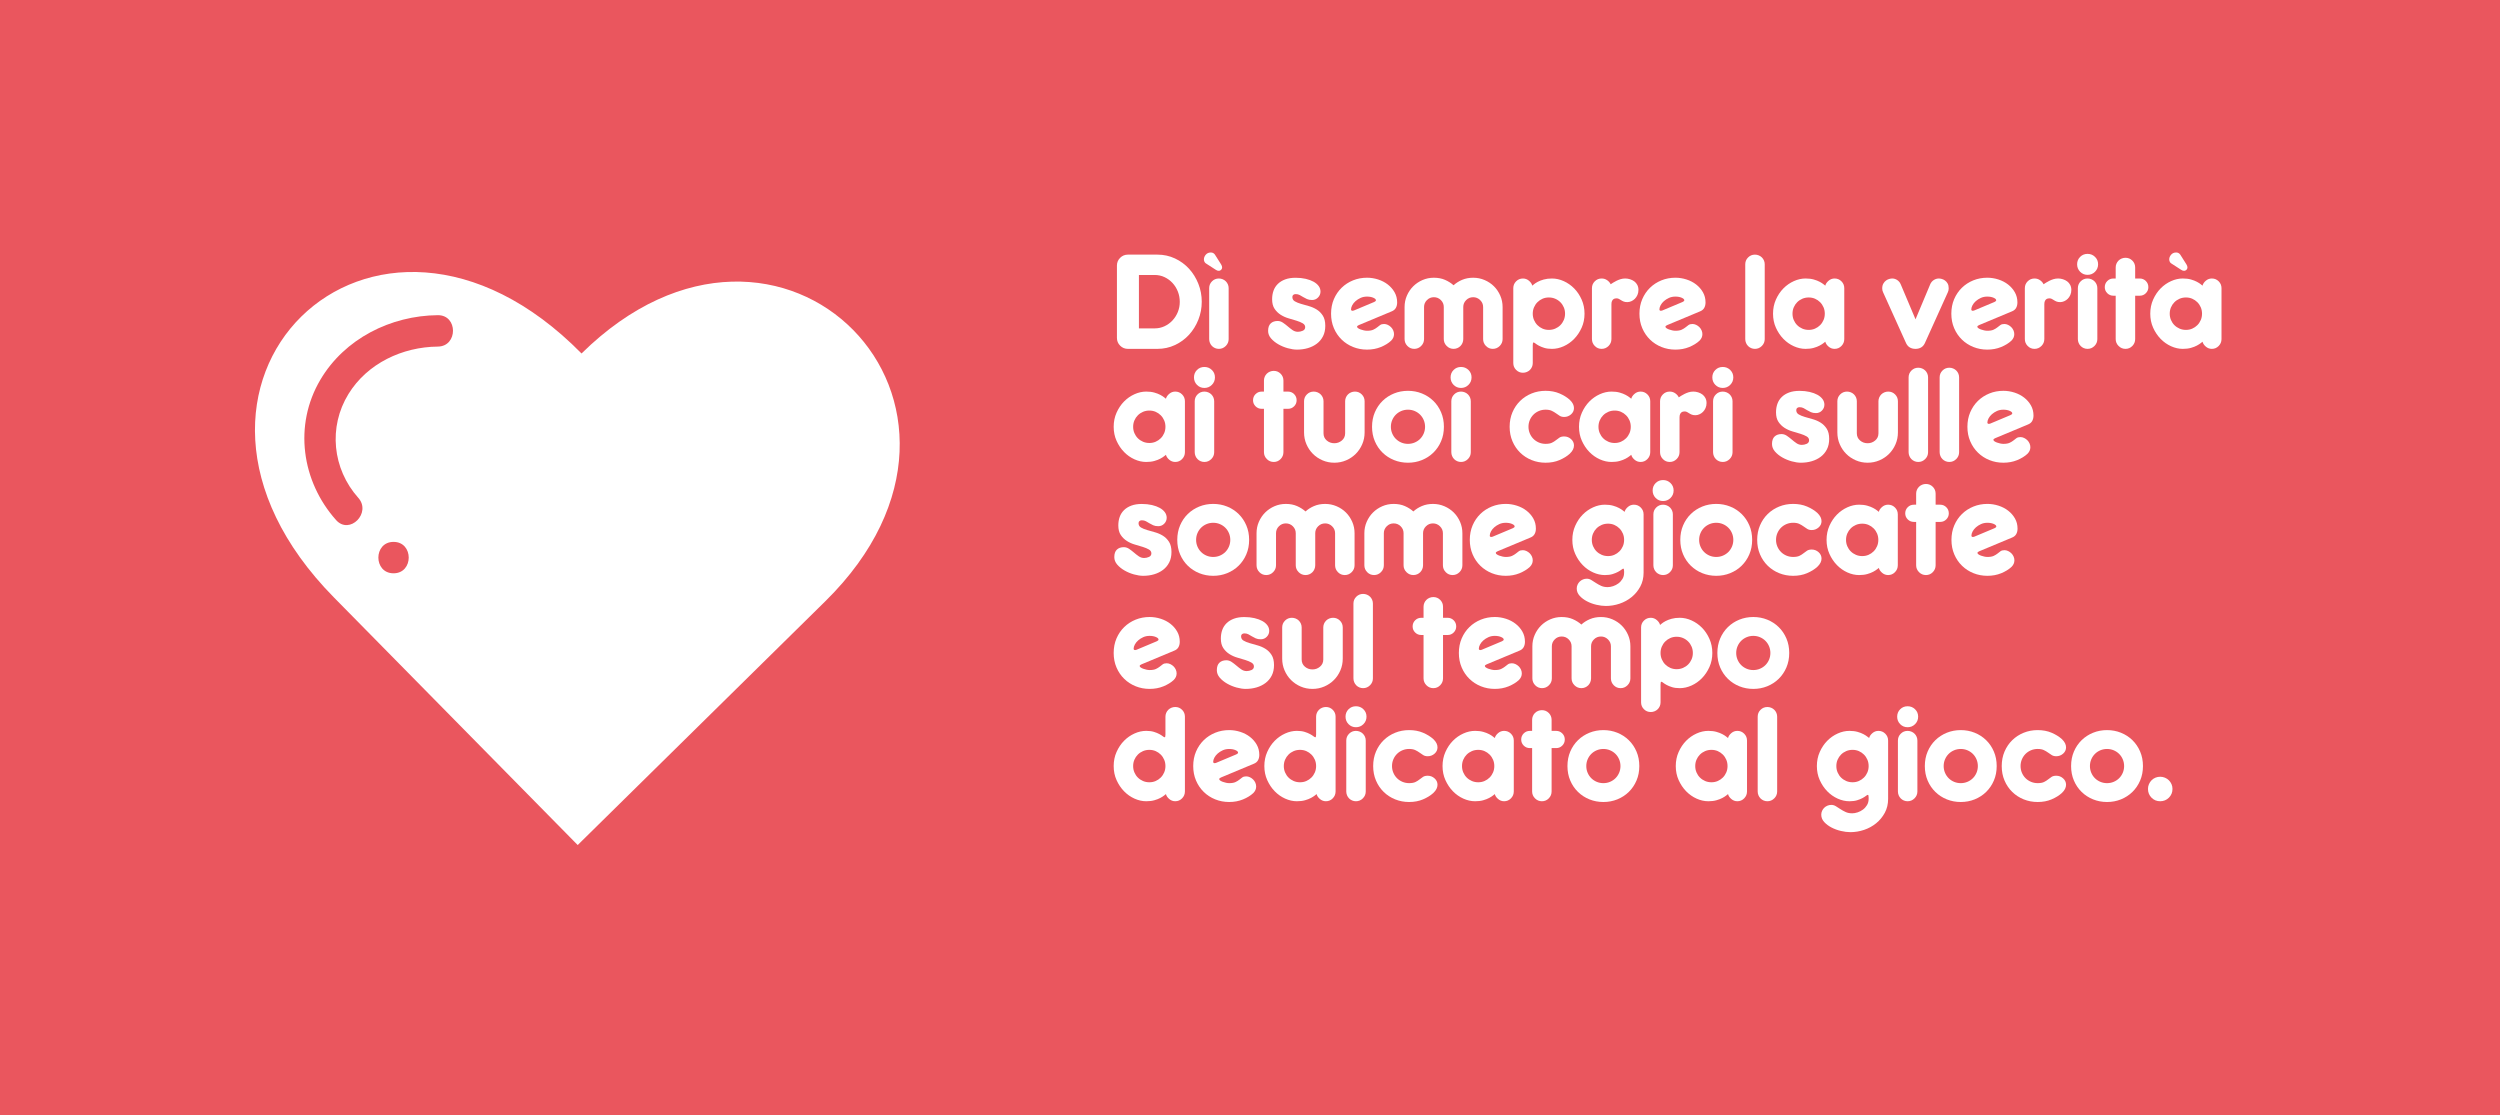 <?xml version="1.0" encoding="UTF-8"?>
<svg id="uuid-451f5dda-02cd-4c87-b448-9662ec8c6bfc" data-name="Livello 2" xmlns="http://www.w3.org/2000/svg" viewBox="0 0 397.895 177.493">
  <g id="uuid-dac341da-4fc3-43d7-a309-4f1aa9240b84" data-name="ALL">
    <g>
      <rect width="397.895" height="177.493" style="fill: #ea565e;"/>
      <g>
        <path d="M178.279,55.015c-.34-.34-.51-.75-.51-1.23v-11.52c0-.48,.17-.891,.51-1.23s.75-.51,1.23-.51h4.7c1,0,1.933,.203,2.8,.61,.866,.406,1.613,.953,2.24,1.64,.626,.687,1.119,1.483,1.479,2.39,.36,.907,.54,1.86,.54,2.86s-.18,1.953-.54,2.86c-.36,.906-.854,1.703-1.479,2.39-.627,.687-1.374,1.233-2.24,1.64-.867,.407-1.8,.61-2.8,.61h-4.7c-.48,0-.891-.17-1.23-.51Zm2.99-11.25v8.5h2.5c.561,0,1.083-.113,1.57-.34,.486-.227,.91-.533,1.27-.92,.36-.387,.644-.834,.851-1.341,.206-.506,.31-1.046,.31-1.62s-.1-1.116-.3-1.63c-.2-.513-.48-.966-.84-1.359-.36-.394-.784-.707-1.271-.94s-1.017-.35-1.59-.35h-2.5Z" style="fill: #fff;"/>
        <path d="M191.93,41.925c-.106-.067-.187-.16-.24-.28-.053-.12-.079-.24-.079-.36,0-.267,.1-.517,.3-.75,.2-.232,.467-.35,.8-.35,.267,0,.479,.106,.64,.32l1,1.579c.106,.174,.16,.334,.16,.48,0,.16-.057,.29-.17,.39-.113,.101-.229,.15-.35,.15-.174,0-.334-.053-.48-.16l-1.58-1.02Zm3.62,12.04c0,.427-.153,.793-.46,1.1s-.674,.46-1.1,.46c-.214,0-.414-.04-.601-.12s-.35-.189-.489-.33c-.141-.14-.25-.307-.33-.5s-.12-.396-.12-.609v-8.101c0-.427,.149-.79,.45-1.09,.3-.3,.663-.45,1.09-.45,.213,0,.416,.04,.609,.12s.36,.19,.5,.33c.141,.14,.25,.304,.33,.49s.12,.387,.12,.6v8.101Z" style="fill: #fff;"/>
        <path d="M210.57,53.515c-.24,.474-.567,.866-.98,1.18s-.89,.55-1.43,.71-1.117,.24-1.73,.24c-.439,0-.927-.073-1.46-.22s-1.033-.354-1.5-.62-.856-.58-1.17-.94c-.313-.359-.47-.76-.47-1.2,0-.533,.137-.93,.41-1.189s.643-.391,1.109-.391c.294,0,.573,.091,.841,.271,.267,.18,.522,.377,.77,.59,.247,.214,.5,.41,.76,.59,.261,.181,.544,.271,.851,.271,.267,0,.526-.057,.779-.17,.254-.113,.381-.304,.381-.57,0-.253-.131-.457-.391-.61-.26-.152-.583-.29-.97-.41-.387-.119-.81-.246-1.271-.38-.46-.133-.883-.323-1.27-.569-.387-.247-.71-.563-.97-.95-.261-.387-.391-.894-.391-1.521,0-.493,.073-.946,.221-1.359,.146-.413,.376-.773,.689-1.08s.703-.547,1.17-.72c.467-.174,1.021-.261,1.66-.261,.587,0,1.123,.058,1.61,.17,.486,.114,.903,.268,1.25,.46,.347,.194,.616,.424,.81,.69s.29,.56,.29,.88c0,.36-.13,.674-.39,.94s-.577,.399-.95,.399c-.32,0-.59-.05-.81-.149-.221-.101-.424-.207-.61-.32s-.37-.22-.55-.32c-.181-.1-.397-.149-.65-.149-.146,0-.27,.04-.37,.12-.1,.08-.149,.193-.149,.34,0,.307,.13,.537,.39,.689,.26,.153,.583,.287,.97,.4s.807,.233,1.261,.36c.453,.126,.873,.31,1.26,.55s.71,.563,.97,.97c.26,.407,.39,.943,.39,1.61,0,.64-.119,1.196-.359,1.67Z" style="fill: #fff;"/>
        <path d="M215.99,52.005c0,.079,.053,.156,.16,.229,.106,.073,.24,.14,.399,.2,.16,.06,.334,.109,.521,.149s.353,.061,.5,.061c.427,0,.76-.057,1-.17s.443-.236,.61-.37c.166-.133,.326-.257,.479-.37s.363-.17,.63-.17c.2,0,.396,.047,.59,.14,.193,.094,.363,.214,.511,.36,.146,.146,.263,.316,.35,.51s.13,.397,.13,.61c0,.387-.153,.733-.46,1.04-.427,.399-.974,.736-1.64,1.01-.667,.273-1.4,.41-2.2,.41-.787,0-1.527-.14-2.22-.42-.693-.28-1.301-.673-1.82-1.181-.521-.506-.93-1.109-1.23-1.81-.3-.7-.449-1.47-.449-2.31s.149-1.61,.449-2.311c.301-.7,.71-1.303,1.23-1.81,.52-.507,1.127-.9,1.82-1.181,.692-.279,1.433-.42,2.22-.42,.6,0,1.189,.094,1.77,.28s1.094,.453,1.54,.8c.447,.347,.807,.76,1.08,1.24s.41,1.02,.41,1.62c0,.333-.07,.623-.21,.87s-.363,.43-.67,.55l-5.22,2.18c-.188,.08-.28,.167-.28,.261Zm-.89-2.591c.046,.034,.103,.051,.17,.051,.053,0,.12-.014,.199-.04l3.24-1.36c.187-.08,.28-.173,.28-.28,0-.146-.14-.279-.42-.399s-.613-.181-1-.181c-.374,0-.714,.07-1.021,.21-.307,.141-.573,.311-.8,.511-.227,.199-.403,.42-.53,.659-.126,.24-.189,.46-.189,.66,0,.08,.023,.137,.07,.17Z" style="fill: #fff;"/>
        <path d="M232.7,44.544c.527-.227,1.117-.34,1.771-.34,.64,0,1.246,.124,1.819,.37,.573,.247,1.07,.58,1.49,1s.753,.914,1,1.48,.37,1.17,.37,1.81v5.101c0,.427-.153,.793-.46,1.1s-.674,.46-1.1,.46-.79-.153-1.09-.46c-.301-.307-.45-.673-.45-1.1v-5.101c0-.427-.157-.793-.471-1.1s-.683-.46-1.109-.46c-.44,0-.813,.153-1.12,.46s-.46,.673-.46,1.1v5.101c0,.213-.04,.416-.12,.609s-.19,.36-.33,.5c-.14,.141-.304,.25-.49,.33s-.387,.12-.6,.12c-.427,0-.794-.153-1.1-.46-.308-.307-.461-.673-.461-1.1v-5.101c0-.427-.153-.793-.46-1.1s-.68-.46-1.119-.46c-.428,0-.794,.153-1.101,.46s-.46,.673-.46,1.1v5.101c0,.427-.153,.793-.46,1.1s-.674,.46-1.1,.46-.79-.153-1.09-.46c-.301-.307-.45-.673-.45-1.1v-5.101c0-.64,.123-1.243,.37-1.81,.246-.566,.58-1.061,1-1.48s.913-.753,1.479-1c.566-.246,1.17-.37,1.811-.37,.666,0,1.26,.113,1.779,.34,.521,.228,.974,.514,1.36,.86,.373-.347,.823-.633,1.35-.86Z" style="fill: #fff;"/>
        <path d="M248.881,44.744c.62,.28,1.173,.667,1.66,1.16,.486,.493,.883,1.084,1.189,1.771s.46,1.437,.46,2.25-.153,1.56-.46,2.239c-.307,.681-.703,1.271-1.189,1.771-.487,.5-1.04,.89-1.66,1.17s-1.243,.42-1.87,.42c-.48,0-.89-.053-1.23-.16-.34-.106-.627-.223-.859-.35-.233-.127-.417-.243-.55-.351-.134-.106-.233-.159-.301-.159-.08,0-.12,.14-.12,.42v2.859c0,.213-.039,.413-.119,.601-.08,.187-.19,.35-.33,.489-.141,.141-.308,.25-.5,.33-.193,.08-.397,.12-.61,.12-.427,0-.79-.149-1.09-.45-.3-.3-.45-.663-.45-1.09v-11.92c0-.427,.15-.79,.45-1.09s.663-.45,1.09-.45c.36,0,.68,.12,.96,.36s.453,.5,.521,.78c.04-.027,.13-.101,.27-.221s.34-.25,.6-.39c.261-.14,.58-.264,.96-.37,.381-.106,.817-.16,1.311-.16,.627,0,1.25,.141,1.87,.42Zm.01,4.17c-.134-.312-.316-.586-.55-.819s-.507-.417-.82-.551c-.313-.133-.649-.199-1.01-.199s-.693,.066-1,.199c-.307,.134-.577,.317-.811,.551s-.416,.507-.55,.819c-.133,.313-.2,.65-.2,1.011s.067,.696,.2,1.01c.134,.313,.316,.587,.55,.82s.504,.416,.811,.55c.307,.133,.64,.2,1,.2s.696-.067,1.01-.2c.313-.134,.587-.316,.82-.55s.416-.507,.55-.82c.133-.313,.2-.65,.2-1.01s-.067-.697-.2-1.011Z" style="fill: #fff;"/>
        <path d="M256.471,53.965c0,.427-.153,.793-.46,1.1s-.674,.46-1.1,.46-.79-.153-1.09-.46c-.301-.307-.45-.673-.45-1.1v-8.101c0-.427,.149-.79,.45-1.09,.3-.3,.663-.45,1.09-.45,.333,0,.63,.094,.89,.28s.443,.4,.55,.64c.094-.066,.221-.149,.38-.25,.16-.1,.341-.2,.54-.3,.2-.1,.417-.187,.65-.26s.483-.11,.75-.11c.253,0,.507,.04,.76,.12s.48,.193,.68,.34c.2,.147,.36,.337,.48,.57s.18,.497,.18,.79-.053,.56-.16,.8c-.106,.24-.243,.443-.409,.61-.167,.167-.357,.297-.57,.39-.214,.094-.427,.14-.64,.14-.228,0-.417-.029-.57-.09-.153-.06-.29-.13-.41-.21s-.236-.149-.35-.21c-.113-.06-.244-.09-.391-.09-.066,0-.146,.01-.239,.03-.094,.02-.181,.06-.261,.12-.08,.06-.149,.153-.21,.279-.06,.127-.09,.297-.09,.511v5.54Z" style="fill: #fff;"/>
        <path d="M265.071,52.005c0,.079,.053,.156,.16,.229,.106,.073,.24,.14,.399,.2,.16,.06,.334,.109,.521,.149s.353,.061,.5,.061c.427,0,.76-.057,1-.17s.443-.236,.61-.37c.166-.133,.326-.257,.479-.37s.363-.17,.63-.17c.2,0,.396,.047,.59,.14,.193,.094,.363,.214,.511,.36,.146,.146,.263,.316,.35,.51s.13,.397,.13,.61c0,.387-.153,.733-.46,1.04-.427,.399-.974,.736-1.64,1.01-.667,.273-1.4,.41-2.2,.41-.787,0-1.527-.14-2.22-.42-.693-.28-1.301-.673-1.82-1.181-.521-.506-.93-1.109-1.23-1.81-.3-.7-.449-1.47-.449-2.31s.149-1.61,.449-2.311c.301-.7,.71-1.303,1.23-1.81,.52-.507,1.127-.9,1.82-1.181,.692-.279,1.433-.42,2.22-.42,.6,0,1.189,.094,1.77,.28s1.094,.453,1.54,.8c.447,.347,.807,.76,1.08,1.24s.41,1.02,.41,1.62c0,.333-.07,.623-.21,.87s-.363,.43-.67,.55l-5.22,2.18c-.188,.08-.28,.167-.28,.261Zm-.89-2.591c.046,.034,.103,.051,.17,.051,.053,0,.12-.014,.199-.04l3.24-1.36c.187-.08,.28-.173,.28-.28,0-.146-.14-.279-.42-.399s-.613-.181-1-.181c-.374,0-.714,.07-1.021,.21-.307,.141-.573,.311-.8,.511-.227,.199-.403,.42-.53,.659-.126,.24-.189,.46-.189,.66,0,.08,.023,.137,.07,.17Z" style="fill: #fff;"/>
        <path d="M280.871,53.965c0,.427-.153,.793-.46,1.1s-.673,.46-1.1,.46c-.214,0-.413-.04-.6-.12-.188-.08-.351-.189-.49-.33-.14-.14-.25-.307-.33-.5s-.12-.396-.12-.609v-11.9c0-.427,.15-.79,.45-1.09s.663-.45,1.09-.45c.213,0,.417,.04,.61,.12,.192,.08,.359,.189,.5,.33,.14,.14,.25,.304,.33,.49s.119,.387,.119,.6v11.9Z" style="fill: #fff;"/>
        <path d="M293.531,53.965c0,.427-.15,.793-.45,1.1s-.663,.46-1.09,.46c-.36,0-.681-.12-.96-.36-.28-.239-.454-.5-.521-.779-.04,.026-.133,.1-.279,.22-.147,.12-.351,.25-.61,.39-.26,.141-.577,.264-.95,.37-.373,.107-.807,.16-1.3,.16-.627,0-1.25-.14-1.87-.42s-1.174-.67-1.66-1.17-.883-1.09-1.189-1.771c-.308-.68-.46-1.426-.46-2.239s.152-1.563,.46-2.25c.307-.687,.703-1.277,1.189-1.771s1.04-.88,1.66-1.16c.62-.279,1.243-.42,1.87-.42,.493,0,.927,.054,1.3,.16s.69,.23,.95,.37,.463,.27,.61,.39c.146,.12,.239,.193,.279,.221,.066-.28,.24-.54,.521-.78,.279-.24,.6-.36,.96-.36,.427,0,.79,.15,1.09,.45s.45,.663,.45,1.09v8.101Zm-6.67-6.421c-.313,.134-.587,.317-.82,.551s-.417,.507-.55,.819c-.134,.313-.2,.65-.2,1.011s.066,.696,.2,1.01c.133,.313,.316,.587,.55,.82s.507,.416,.82,.55c.312,.133,.649,.2,1.01,.2s.693-.067,1-.2c.307-.134,.576-.316,.81-.55s.417-.507,.551-.82c.133-.313,.199-.65,.199-1.01s-.066-.697-.199-1.011c-.134-.312-.317-.586-.551-.819s-.503-.417-.81-.551c-.307-.133-.64-.199-1-.199s-.697,.066-1.01,.199Z" style="fill: #fff;"/>
        <path d="M304.87,50.824l2.341-5.58c.119-.279,.307-.503,.56-.67,.253-.166,.526-.25,.82-.25,.12,0,.27,.023,.45,.07,.18,.047,.353,.13,.52,.25s.307,.28,.42,.479c.113,.2,.17,.454,.17,.761,0,.239-.047,.453-.14,.64l-3.66,8.1c-.146,.308-.347,.534-.6,.681-.254,.146-.547,.22-.881,.22-.347,0-.646-.073-.899-.22-.254-.146-.453-.373-.601-.681l-3.659-8.1c-.094-.187-.141-.394-.141-.62,0-.307,.061-.563,.181-.77,.119-.207,.263-.37,.43-.49,.166-.12,.34-.203,.52-.25,.181-.047,.33-.07,.45-.07,.293,0,.563,.084,.811,.25,.246,.167,.43,.391,.55,.67l2.359,5.58Z" style="fill: #fff;"/>
        <path d="M314.71,52.005c0,.079,.053,.156,.16,.229,.106,.073,.24,.14,.399,.2,.16,.06,.334,.109,.521,.149s.353,.061,.5,.061c.427,0,.76-.057,1-.17s.443-.236,.61-.37c.166-.133,.326-.257,.479-.37s.363-.17,.63-.17c.2,0,.396,.047,.59,.14,.193,.094,.363,.214,.511,.36,.146,.146,.263,.316,.35,.51s.13,.397,.13,.61c0,.387-.153,.733-.46,1.04-.427,.399-.974,.736-1.64,1.01-.667,.273-1.4,.41-2.2,.41-.787,0-1.527-.14-2.22-.42-.693-.28-1.301-.673-1.82-1.181-.521-.506-.93-1.109-1.23-1.81-.3-.7-.449-1.47-.449-2.31s.149-1.61,.449-2.311c.301-.7,.71-1.303,1.23-1.81,.52-.507,1.127-.9,1.82-1.181,.692-.279,1.433-.42,2.22-.42,.6,0,1.189,.094,1.77,.28s1.094,.453,1.54,.8c.447,.347,.807,.76,1.08,1.24s.41,1.02,.41,1.62c0,.333-.07,.623-.21,.87s-.363,.43-.67,.55l-5.22,2.18c-.188,.08-.28,.167-.28,.261Zm-.89-2.591c.046,.034,.103,.051,.17,.051,.053,0,.12-.014,.199-.04l3.24-1.36c.187-.08,.28-.173,.28-.28,0-.146-.14-.279-.42-.399s-.613-.181-1-.181c-.374,0-.714,.07-1.021,.21-.307,.141-.573,.311-.8,.511-.227,.199-.403,.42-.53,.659-.126,.24-.189,.46-.189,.66,0,.08,.023,.137,.07,.17Z" style="fill: #fff;"/>
        <path d="M325.37,53.965c0,.427-.153,.793-.46,1.1s-.674,.46-1.1,.46-.79-.153-1.09-.46c-.301-.307-.45-.673-.45-1.1v-8.101c0-.427,.149-.79,.45-1.09,.3-.3,.663-.45,1.09-.45,.333,0,.63,.094,.89,.28s.443,.4,.55,.64c.094-.066,.221-.149,.38-.25,.16-.1,.341-.2,.54-.3,.2-.1,.417-.187,.65-.26s.483-.11,.75-.11c.253,0,.507,.04,.76,.12s.48,.193,.68,.34c.2,.147,.36,.337,.48,.57s.18,.497,.18,.79-.053,.56-.16,.8c-.106,.24-.243,.443-.409,.61-.167,.167-.357,.297-.57,.39-.214,.094-.427,.14-.64,.14-.228,0-.417-.029-.57-.09-.153-.06-.29-.13-.41-.21s-.236-.149-.35-.21c-.113-.06-.244-.09-.391-.09-.066,0-.146,.01-.239,.03-.094,.02-.181,.06-.261,.12-.08,.06-.149,.153-.21,.279-.06,.127-.09,.297-.09,.511v5.54Z" style="fill: #fff;"/>
        <path d="M331.069,40.885c.32-.32,.714-.48,1.181-.48s.863,.16,1.189,.48c.327,.319,.49,.713,.49,1.18s-.163,.863-.49,1.19-.724,.489-1.189,.489-.86-.163-1.181-.489c-.319-.327-.479-.724-.479-1.19s.16-.86,.479-1.18Zm2.74,13.08c0,.427-.153,.793-.46,1.1s-.674,.46-1.1,.46c-.214,0-.414-.04-.601-.12s-.35-.189-.489-.33c-.141-.14-.25-.307-.33-.5s-.12-.396-.12-.609v-8.101c0-.427,.149-.79,.45-1.09,.3-.3,.663-.45,1.09-.45,.213,0,.416,.04,.609,.12s.36,.19,.5,.33c.141,.14,.25,.304,.33,.49s.12,.387,.12,.6v8.101Z" style="fill: #fff;"/>
        <path d="M337.189,55.065c-.307-.307-.46-.673-.46-1.1v-6.9h-.359c-.387,0-.714-.133-.98-.4-.267-.267-.399-.586-.399-.96,0-.387,.133-.713,.399-.979s.594-.4,.98-.4h.359v-1.76c0-.213,.04-.413,.12-.6s.19-.351,.33-.49c.141-.141,.307-.25,.5-.33s.396-.12,.61-.12c.427,0,.79,.15,1.09,.45s.45,.663,.45,1.09v1.76h.74c.373,0,.692,.134,.96,.4,.267,.267,.399,.593,.399,.979,0,.374-.133,.693-.399,.96s-.587,.4-.96,.4h-.74v6.9c0,.427-.15,.793-.45,1.1s-.663,.46-1.09,.46-.794-.153-1.101-.46Z" style="fill: #fff;"/>
        <path d="M353.571,53.965c0,.427-.15,.793-.45,1.1s-.663,.46-1.09,.46c-.36,0-.681-.12-.96-.36-.28-.239-.454-.5-.521-.779-.04,.026-.133,.1-.279,.22-.147,.12-.351,.25-.61,.39-.26,.141-.577,.264-.95,.37-.373,.107-.807,.16-1.3,.16-.627,0-1.25-.14-1.87-.42s-1.174-.67-1.66-1.17-.883-1.09-1.189-1.771c-.308-.68-.46-1.426-.46-2.239s.152-1.563,.46-2.25c.307-.687,.703-1.277,1.189-1.771s1.04-.88,1.66-1.16c.62-.279,1.243-.42,1.87-.42,.493,0,.927,.054,1.3,.16s.69,.23,.95,.37,.463,.27,.61,.39c.146,.12,.239,.193,.279,.221,.066-.28,.24-.54,.521-.78,.279-.24,.6-.36,.96-.36,.427,0,.79,.15,1.09,.45s.45,.663,.45,1.09v8.101Zm-8-12.04c-.107-.067-.188-.16-.24-.28-.054-.12-.08-.24-.08-.36,0-.267,.1-.517,.3-.75,.2-.232,.467-.35,.8-.35,.267,0,.48,.106,.641,.32l1,1.579c.106,.174,.16,.334,.16,.48,0,.16-.058,.29-.17,.39-.114,.101-.23,.15-.351,.15-.173,0-.333-.053-.479-.16l-1.58-1.02Zm1.33,5.619c-.313,.134-.587,.317-.82,.551s-.417,.507-.55,.819c-.134,.313-.2,.65-.2,1.011s.066,.696,.2,1.01c.133,.313,.316,.587,.55,.82s.507,.416,.82,.55c.312,.133,.649,.2,1.01,.2s.693-.067,1-.2c.307-.134,.576-.316,.81-.55s.417-.507,.551-.82c.133-.313,.199-.65,.199-1.01s-.066-.697-.199-1.011c-.134-.312-.317-.586-.551-.819s-.503-.417-.81-.551c-.307-.133-.64-.199-1-.199s-.697,.066-1.01,.199Z" style="fill: #fff;"/>
        <path d="M188.59,71.965c0,.427-.15,.793-.45,1.1s-.663,.46-1.09,.46c-.36,0-.681-.12-.96-.36-.28-.239-.454-.5-.521-.779-.04,.026-.133,.1-.279,.22-.147,.12-.351,.25-.61,.39-.26,.141-.577,.264-.95,.37-.373,.107-.807,.16-1.3,.16-.627,0-1.25-.14-1.87-.42s-1.174-.67-1.66-1.17-.883-1.09-1.189-1.771c-.308-.68-.46-1.426-.46-2.239s.152-1.563,.46-2.25c.307-.687,.703-1.277,1.189-1.771s1.04-.88,1.66-1.16c.62-.279,1.243-.42,1.87-.42,.493,0,.927,.054,1.3,.16s.69,.23,.95,.37,.463,.27,.61,.39c.146,.12,.239,.193,.279,.221,.066-.28,.24-.54,.521-.78,.279-.24,.6-.36,.96-.36,.427,0,.79,.15,1.09,.45s.45,.663,.45,1.09v8.101Zm-6.67-6.421c-.313,.134-.587,.317-.82,.551s-.417,.507-.55,.819c-.134,.313-.2,.65-.2,1.011s.066,.696,.2,1.01c.133,.313,.316,.587,.55,.82s.507,.416,.82,.55c.312,.133,.649,.2,1.01,.2s.693-.067,1-.2c.307-.134,.576-.316,.81-.55s.417-.507,.551-.82c.133-.313,.199-.65,.199-1.01s-.066-.697-.199-1.011c-.134-.312-.317-.586-.551-.819s-.503-.417-.81-.551c-.307-.133-.64-.199-1-.199s-.697,.066-1.01,.199Z" style="fill: #fff;"/>
        <path d="M190.509,58.885c.32-.32,.714-.48,1.181-.48s.863,.16,1.189,.48c.327,.319,.49,.713,.49,1.18s-.163,.863-.49,1.19-.724,.489-1.189,.489-.86-.163-1.181-.489c-.319-.327-.479-.724-.479-1.19s.16-.86,.479-1.18Zm2.74,13.08c0,.427-.153,.793-.46,1.1s-.674,.46-1.1,.46c-.214,0-.414-.04-.601-.12s-.35-.189-.489-.33c-.141-.14-.25-.307-.33-.5s-.12-.396-.12-.609v-8.101c0-.427,.149-.79,.45-1.09,.3-.3,.663-.45,1.09-.45,.213,0,.416,.04,.609,.12s.36,.19,.5,.33c.141,.14,.25,.304,.33,.49s.12,.387,.12,.6v8.101Z" style="fill: #fff;"/>
        <path d="M201.629,73.065c-.307-.307-.46-.673-.46-1.1v-6.9h-.359c-.387,0-.714-.133-.98-.4-.267-.267-.399-.586-.399-.96,0-.387,.133-.713,.399-.979s.594-.4,.98-.4h.359v-1.76c0-.213,.04-.413,.12-.6s.19-.351,.33-.49c.141-.141,.307-.25,.5-.33s.396-.12,.61-.12c.427,0,.79,.15,1.09,.45s.45,.663,.45,1.09v1.76h.74c.373,0,.692,.134,.96,.4,.267,.267,.399,.593,.399,.979,0,.374-.133,.693-.399,.96s-.587,.4-.96,.4h-.74v6.9c0,.427-.15,.793-.45,1.1s-.663,.46-1.09,.46-.794-.153-1.101-.46Z" style="fill: #fff;"/>
        <path d="M210.489,73.265c-.587-.253-1.097-.597-1.529-1.03-.434-.433-.777-.943-1.03-1.53-.254-.586-.38-1.213-.38-1.88v-4.96c0-.427,.149-.79,.45-1.09,.3-.3,.663-.45,1.09-.45,.213,0,.416,.04,.609,.12s.36,.19,.5,.33c.141,.14,.25,.304,.33,.49s.12,.387,.12,.6v5.101c0,.467,.17,.847,.51,1.14,.341,.293,.743,.439,1.21,.439,.453,0,.854-.146,1.2-.439s.521-.673,.521-1.14v-5.101c0-.213,.04-.413,.12-.6,.079-.187,.189-.351,.329-.49,.141-.14,.307-.25,.5-.33s.397-.12,.61-.12c.427,0,.79,.15,1.09,.45s.45,.663,.45,1.09v4.96c0,.667-.127,1.294-.38,1.88-.254,.587-.597,1.098-1.03,1.53-.434,.434-.943,.777-1.529,1.03-.587,.253-1.214,.38-1.881,.38s-1.293-.127-1.88-.38Z" style="fill: #fff;"/>
        <path d="M221.87,73.225c-.693-.28-1.301-.673-1.82-1.181-.521-.506-.93-1.109-1.23-1.81-.3-.7-.449-1.47-.449-2.31s.149-1.61,.449-2.311c.301-.7,.71-1.303,1.23-1.81,.52-.507,1.127-.9,1.82-1.181,.692-.279,1.433-.42,2.22-.42s1.526,.141,2.22,.42c.693,.28,1.3,.674,1.82,1.181,.52,.507,.93,1.109,1.229,1.81,.301,.7,.45,1.47,.45,2.311s-.149,1.609-.45,2.31c-.3,.7-.71,1.304-1.229,1.81-.521,.508-1.127,.9-1.82,1.181s-1.434,.42-2.22,.42-1.527-.14-2.22-.42Zm-.29-4.24c.14,.333,.333,.623,.58,.87,.246,.247,.536,.439,.869,.58,.334,.14,.687,.21,1.061,.21s.727-.07,1.06-.21c.333-.141,.623-.333,.87-.58s.44-.537,.58-.87,.21-.687,.21-1.06-.07-.727-.21-1.061c-.14-.333-.333-.623-.58-.87-.247-.246-.537-.439-.87-.58-.333-.14-.687-.21-1.06-.21s-.727,.07-1.061,.21c-.333,.141-.623,.334-.869,.58s-.44,.537-.58,.87c-.141,.334-.21,.688-.21,1.061s.069,.727,.21,1.06Z" style="fill: #fff;"/>
        <path d="M231.35,58.885c.32-.32,.714-.48,1.181-.48s.863,.16,1.189,.48c.327,.319,.49,.713,.49,1.18s-.163,.863-.49,1.19-.724,.489-1.189,.489-.86-.163-1.181-.489c-.319-.327-.479-.724-.479-1.19s.16-.86,.479-1.18Zm2.74,13.08c0,.427-.153,.793-.46,1.1s-.674,.46-1.1,.46c-.214,0-.414-.04-.601-.12s-.35-.189-.489-.33c-.141-.14-.25-.307-.33-.5s-.12-.396-.12-.609v-8.101c0-.427,.149-.79,.45-1.09,.3-.3,.663-.45,1.09-.45,.213,0,.416,.04,.609,.12s.36,.19,.5,.33c.141,.14,.25,.304,.33,.49s.12,.387,.12,.6v8.101Z" style="fill: #fff;"/>
        <path d="M248.21,73.225c-.653,.28-1.394,.42-2.22,.42-.787,0-1.527-.14-2.22-.42-.693-.28-1.301-.673-1.82-1.181-.521-.506-.93-1.109-1.23-1.81-.3-.7-.449-1.47-.449-2.31s.149-1.61,.449-2.311c.301-.7,.71-1.303,1.23-1.81,.52-.507,1.127-.9,1.82-1.181,.692-.279,1.433-.42,2.22-.42,.826,0,1.566,.141,2.22,.42,.653,.28,1.193,.614,1.62,1,.24,.228,.413,.45,.521,.67,.106,.221,.159,.438,.159,.65,0,.4-.156,.737-.47,1.01-.313,.273-.677,.41-1.09,.41-.28,0-.517-.06-.71-.18s-.39-.253-.59-.4c-.2-.146-.427-.279-.681-.399-.253-.12-.58-.181-.979-.181-.374,0-.727,.07-1.061,.21-.333,.141-.623,.334-.869,.58s-.44,.537-.58,.87c-.141,.334-.21,.688-.21,1.061s.069,.727,.21,1.06c.14,.333,.333,.623,.58,.87,.246,.247,.536,.439,.869,.58,.334,.14,.687,.21,1.061,.21,.427,0,.763-.061,1.01-.18,.247-.12,.463-.257,.65-.41,.187-.153,.373-.29,.56-.41s.434-.18,.74-.18c.413,0,.776,.14,1.09,.42,.313,.279,.47,.62,.47,1.02,0,.214-.053,.43-.159,.65-.107,.22-.28,.443-.521,.67-.427,.387-.967,.72-1.62,1Z" style="fill: #fff;"/>
        <path d="M262.65,71.965c0,.427-.15,.793-.45,1.1s-.663,.46-1.09,.46c-.36,0-.681-.12-.96-.36-.28-.239-.454-.5-.521-.779-.04,.026-.133,.1-.279,.22-.147,.12-.351,.25-.61,.39-.26,.141-.577,.264-.95,.37-.373,.107-.807,.16-1.3,.16-.627,0-1.25-.14-1.87-.42s-1.174-.67-1.66-1.17-.883-1.09-1.189-1.771c-.308-.68-.46-1.426-.46-2.239s.152-1.563,.46-2.25c.307-.687,.703-1.277,1.189-1.771s1.04-.88,1.66-1.16c.62-.279,1.243-.42,1.87-.42,.493,0,.927,.054,1.3,.16s.69,.23,.95,.37,.463,.27,.61,.39c.146,.12,.239,.193,.279,.221,.066-.28,.24-.54,.521-.78,.279-.24,.6-.36,.96-.36,.427,0,.79,.15,1.09,.45s.45,.663,.45,1.09v8.101Zm-6.67-6.421c-.313,.134-.587,.317-.82,.551s-.417,.507-.55,.819c-.134,.313-.2,.65-.2,1.011s.066,.696,.2,1.01c.133,.313,.316,.587,.55,.82s.507,.416,.82,.55c.312,.133,.649,.2,1.01,.2s.693-.067,1-.2c.307-.134,.576-.316,.81-.55s.417-.507,.551-.82c.133-.313,.199-.65,.199-1.01s-.066-.697-.199-1.011c-.134-.312-.317-.586-.551-.819s-.503-.417-.81-.551c-.307-.133-.64-.199-1-.199s-.697,.066-1.01,.199Z" style="fill: #fff;"/>
        <path d="M267.31,71.965c0,.427-.153,.793-.46,1.1s-.674,.46-1.1,.46-.79-.153-1.09-.46c-.301-.307-.45-.673-.45-1.1v-8.101c0-.427,.149-.79,.45-1.09,.3-.3,.663-.45,1.09-.45,.333,0,.63,.094,.89,.28s.443,.4,.55,.64c.094-.066,.221-.149,.38-.25,.16-.1,.341-.2,.54-.3,.2-.1,.417-.187,.65-.26s.483-.11,.75-.11c.253,0,.507,.04,.76,.12s.48,.193,.68,.34c.2,.147,.36,.337,.48,.57s.18,.497,.18,.79-.053,.56-.16,.8c-.106,.24-.243,.443-.409,.61-.167,.167-.357,.297-.57,.39-.214,.094-.427,.14-.64,.14-.228,0-.417-.029-.57-.09-.153-.06-.29-.13-.41-.21s-.236-.149-.35-.21c-.113-.06-.244-.09-.391-.09-.066,0-.146,.01-.239,.03-.094,.02-.181,.06-.261,.12-.08,.06-.149,.153-.21,.279-.06,.127-.09,.297-.09,.511v5.54Z" style="fill: #fff;"/>
        <path d="M273.009,58.885c.32-.32,.714-.48,1.181-.48s.863,.16,1.189,.48c.327,.319,.49,.713,.49,1.18s-.163,.863-.49,1.19-.724,.489-1.189,.489-.86-.163-1.181-.489c-.319-.327-.479-.724-.479-1.19s.16-.86,.479-1.18Zm2.74,13.08c0,.427-.153,.793-.46,1.1s-.674,.46-1.1,.46c-.214,0-.414-.04-.601-.12s-.35-.189-.489-.33c-.141-.14-.25-.307-.33-.5s-.12-.396-.12-.609v-8.101c0-.427,.149-.79,.45-1.09,.3-.3,.663-.45,1.09-.45,.213,0,.416,.04,.609,.12s.36,.19,.5,.33c.141,.14,.25,.304,.33,.49s.12,.387,.12,.6v8.101Z" style="fill: #fff;"/>
        <path d="M290.769,71.515c-.24,.474-.567,.866-.98,1.18s-.89,.55-1.43,.71-1.117,.24-1.73,.24c-.439,0-.927-.073-1.46-.22s-1.033-.354-1.5-.62-.856-.58-1.17-.94c-.313-.359-.47-.76-.47-1.2,0-.533,.137-.93,.41-1.189s.643-.391,1.109-.391c.294,0,.573,.091,.841,.271,.267,.18,.522,.377,.77,.59,.247,.214,.5,.41,.76,.59,.261,.181,.544,.271,.851,.271,.267,0,.526-.057,.779-.17,.254-.113,.381-.304,.381-.57,0-.253-.131-.457-.391-.61-.26-.152-.583-.29-.97-.41-.387-.119-.81-.246-1.271-.38-.46-.133-.883-.323-1.27-.569-.387-.247-.71-.563-.97-.95-.261-.387-.391-.894-.391-1.521,0-.493,.073-.946,.221-1.359,.146-.413,.376-.773,.689-1.08s.703-.547,1.17-.72c.467-.174,1.021-.261,1.66-.261,.587,0,1.123,.058,1.61,.17,.486,.114,.903,.268,1.25,.46,.347,.194,.616,.424,.81,.69s.29,.56,.29,.88c0,.36-.13,.674-.39,.94s-.577,.399-.95,.399c-.32,0-.59-.05-.81-.149-.221-.101-.424-.207-.61-.32s-.37-.22-.55-.32c-.181-.1-.397-.149-.65-.149-.146,0-.27,.04-.37,.12-.1,.08-.149,.193-.149,.34,0,.307,.13,.537,.39,.689,.26,.153,.583,.287,.97,.4s.807,.233,1.261,.36c.453,.126,.873,.31,1.26,.55s.71,.563,.97,.97c.26,.407,.39,.943,.39,1.61,0,.64-.119,1.196-.359,1.67Z" style="fill: #fff;"/>
        <path d="M295.369,73.265c-.587-.253-1.097-.597-1.529-1.03-.434-.433-.777-.943-1.03-1.53-.254-.586-.38-1.213-.38-1.88v-4.96c0-.427,.149-.79,.45-1.09,.3-.3,.663-.45,1.09-.45,.213,0,.416,.04,.609,.12s.36,.19,.5,.33c.141,.14,.25,.304,.33,.49s.12,.387,.12,.6v5.101c0,.467,.17,.847,.51,1.14,.341,.293,.743,.439,1.21,.439,.453,0,.854-.146,1.2-.439s.521-.673,.521-1.14v-5.101c0-.213,.04-.413,.12-.6,.079-.187,.189-.351,.329-.49,.141-.14,.307-.25,.5-.33s.397-.12,.61-.12c.427,0,.79,.15,1.09,.45s.45,.663,.45,1.09v4.96c0,.667-.127,1.294-.38,1.88-.254,.587-.597,1.098-1.03,1.53-.434,.434-.943,.777-1.529,1.03-.587,.253-1.214,.38-1.881,.38s-1.293-.127-1.88-.38Z" style="fill: #fff;"/>
        <path d="M306.869,71.965c0,.427-.153,.793-.46,1.1s-.673,.46-1.1,.46c-.214,0-.413-.04-.6-.12-.188-.08-.351-.189-.49-.33-.14-.14-.25-.307-.33-.5s-.12-.396-.12-.609v-11.9c0-.427,.15-.79,.45-1.09s.663-.45,1.09-.45c.213,0,.417,.04,.61,.12,.192,.08,.359,.189,.5,.33,.14,.14,.25,.304,.33,.49s.119,.387,.119,.6v11.9Z" style="fill: #fff;"/>
        <path d="M311.809,71.965c0,.427-.153,.793-.46,1.1s-.673,.46-1.1,.46c-.214,0-.413-.04-.6-.12-.188-.08-.351-.189-.49-.33-.14-.14-.25-.307-.33-.5s-.12-.396-.12-.609v-11.9c0-.427,.15-.79,.45-1.09s.663-.45,1.09-.45c.213,0,.417,.04,.61,.12,.192,.08,.359,.189,.5,.33,.14,.14,.25,.304,.33,.49s.119,.387,.119,.6v11.9Z" style="fill: #fff;"/>
        <path d="M317.269,70.005c0,.079,.053,.156,.16,.229,.106,.073,.24,.14,.399,.2,.16,.06,.334,.109,.521,.149s.353,.061,.5,.061c.427,0,.76-.057,1-.17s.443-.236,.61-.37c.166-.133,.326-.257,.479-.37s.363-.17,.63-.17c.2,0,.396,.047,.59,.14,.193,.094,.363,.214,.511,.36,.146,.146,.263,.316,.35,.51s.13,.397,.13,.61c0,.387-.153,.733-.46,1.04-.427,.399-.974,.736-1.64,1.01-.667,.273-1.4,.41-2.2,.41-.787,0-1.527-.14-2.22-.42-.693-.28-1.301-.673-1.82-1.181-.521-.506-.93-1.109-1.23-1.81-.3-.7-.449-1.47-.449-2.31s.149-1.61,.449-2.311c.301-.7,.71-1.303,1.23-1.81,.52-.507,1.127-.9,1.82-1.181,.692-.279,1.433-.42,2.22-.42,.6,0,1.189,.094,1.77,.28s1.094,.453,1.54,.8c.447,.347,.807,.76,1.08,1.24s.41,1.02,.41,1.62c0,.333-.07,.623-.21,.87s-.363,.43-.67,.55l-5.22,2.18c-.188,.08-.28,.167-.28,.261Zm-.89-2.591c.046,.034,.103,.051,.17,.051,.053,0,.12-.014,.199-.04l3.24-1.36c.187-.08,.28-.173,.28-.28,0-.146-.14-.279-.42-.399s-.613-.181-1-.181c-.374,0-.714,.07-1.021,.21-.307,.141-.573,.311-.8,.511-.227,.199-.403,.42-.53,.659-.126,.24-.189,.46-.189,.66,0,.08,.023,.137,.07,.17Z" style="fill: #fff;"/>
        <path d="M186.09,89.515c-.24,.474-.567,.866-.98,1.18s-.89,.55-1.43,.71-1.117,.24-1.73,.24c-.439,0-.927-.073-1.46-.22s-1.033-.354-1.5-.62-.856-.58-1.17-.94c-.313-.359-.47-.76-.47-1.2,0-.533,.137-.93,.41-1.189s.643-.391,1.109-.391c.294,0,.573,.091,.841,.271,.267,.18,.522,.377,.77,.59,.247,.214,.5,.41,.76,.59,.261,.181,.544,.271,.851,.271,.267,0,.526-.057,.779-.17,.254-.113,.381-.304,.381-.57,0-.253-.131-.457-.391-.61-.26-.152-.583-.29-.97-.41-.387-.119-.81-.246-1.271-.38-.46-.133-.883-.323-1.27-.569-.387-.247-.71-.563-.97-.95-.261-.387-.391-.894-.391-1.521,0-.493,.073-.946,.221-1.359,.146-.413,.376-.773,.689-1.08s.703-.547,1.17-.72c.467-.174,1.021-.261,1.66-.261,.587,0,1.123,.058,1.61,.17,.486,.114,.903,.268,1.25,.46,.347,.194,.616,.424,.81,.69s.29,.56,.29,.88c0,.36-.13,.674-.39,.94s-.577,.399-.95,.399c-.32,0-.59-.05-.81-.149-.221-.101-.424-.207-.61-.32s-.37-.22-.55-.32c-.181-.1-.397-.149-.65-.149-.146,0-.27,.04-.37,.12-.1,.08-.149,.193-.149,.34,0,.307,.13,.537,.39,.689,.26,.153,.583,.287,.97,.4s.807,.233,1.261,.36c.453,.126,.873,.31,1.26,.55s.71,.563,.97,.97c.26,.407,.39,.943,.39,1.61,0,.64-.119,1.196-.359,1.67Z" style="fill: #fff;"/>
        <path d="M190.87,91.225c-.693-.28-1.301-.673-1.82-1.181-.521-.506-.93-1.109-1.23-1.81-.3-.7-.449-1.47-.449-2.31s.149-1.61,.449-2.311c.301-.7,.71-1.303,1.23-1.81,.52-.507,1.127-.9,1.82-1.181,.692-.279,1.433-.42,2.22-.42s1.526,.141,2.22,.42c.693,.28,1.3,.674,1.82,1.181,.52,.507,.93,1.109,1.229,1.81,.301,.7,.45,1.47,.45,2.311s-.149,1.609-.45,2.31c-.3,.7-.71,1.304-1.229,1.81-.521,.508-1.127,.9-1.82,1.181s-1.434,.42-2.22,.42-1.527-.14-2.22-.42Zm-.29-4.24c.14,.333,.333,.623,.58,.87,.246,.247,.536,.439,.869,.58,.334,.14,.687,.21,1.061,.21s.727-.07,1.06-.21c.333-.141,.623-.333,.87-.58s.44-.537,.58-.87,.21-.687,.21-1.06-.07-.727-.21-1.061c-.14-.333-.333-.623-.58-.87-.247-.246-.537-.439-.87-.58-.333-.14-.687-.21-1.06-.21s-.727,.07-1.061,.21c-.333,.141-.623,.334-.869,.58s-.44,.537-.58,.87c-.141,.334-.21,.688-.21,1.061s.069,.727,.21,1.06Z" style="fill: #fff;"/>
        <path d="M209.14,80.544c.527-.227,1.117-.34,1.771-.34,.64,0,1.246,.124,1.819,.37,.573,.247,1.07,.58,1.49,1s.753,.914,1,1.48,.37,1.17,.37,1.81v5.101c0,.427-.153,.793-.46,1.1s-.674,.46-1.1,.46-.79-.153-1.09-.46c-.301-.307-.45-.673-.45-1.1v-5.101c0-.427-.157-.793-.471-1.1s-.683-.46-1.109-.46c-.44,0-.813,.153-1.12,.46s-.46,.673-.46,1.1v5.101c0,.213-.04,.416-.12,.609s-.19,.36-.33,.5c-.14,.141-.304,.25-.49,.33s-.387,.12-.6,.12c-.427,0-.794-.153-1.1-.46-.308-.307-.461-.673-.461-1.1v-5.101c0-.427-.153-.793-.46-1.1s-.68-.46-1.119-.46c-.428,0-.794,.153-1.101,.46s-.46,.673-.46,1.1v5.101c0,.427-.153,.793-.46,1.1s-.674,.46-1.1,.46-.79-.153-1.09-.46c-.301-.307-.45-.673-.45-1.1v-5.101c0-.64,.123-1.243,.37-1.81,.246-.566,.58-1.061,1-1.48s.913-.753,1.479-1c.566-.246,1.17-.37,1.811-.37,.666,0,1.26,.113,1.779,.34,.521,.228,.974,.514,1.36,.86,.373-.347,.823-.633,1.35-.86Z" style="fill: #fff;"/>
        <path d="M226.3,80.544c.527-.227,1.117-.34,1.771-.34,.64,0,1.246,.124,1.819,.37,.573,.247,1.07,.58,1.49,1s.753,.914,1,1.48,.37,1.17,.37,1.81v5.101c0,.427-.153,.793-.46,1.1s-.674,.46-1.1,.46-.79-.153-1.09-.46c-.301-.307-.45-.673-.45-1.1v-5.101c0-.427-.157-.793-.471-1.1s-.683-.46-1.109-.46c-.44,0-.813,.153-1.12,.46s-.46,.673-.46,1.1v5.101c0,.213-.04,.416-.12,.609s-.19,.36-.33,.5c-.14,.141-.304,.25-.49,.33s-.387,.12-.6,.12c-.427,0-.794-.153-1.1-.46-.308-.307-.461-.673-.461-1.1v-5.101c0-.427-.153-.793-.46-1.1s-.68-.46-1.119-.46c-.428,0-.794,.153-1.101,.46s-.46,.673-.46,1.1v5.101c0,.427-.153,.793-.46,1.1s-.674,.46-1.1,.46-.79-.153-1.09-.46c-.301-.307-.45-.673-.45-1.1v-5.101c0-.64,.123-1.243,.37-1.81,.246-.566,.58-1.061,1-1.48s.913-.753,1.479-1c.566-.246,1.17-.37,1.811-.37,.666,0,1.26,.113,1.779,.34,.521,.228,.974,.514,1.36,.86,.373-.347,.823-.633,1.35-.86Z" style="fill: #fff;"/>
        <path d="M238.07,88.005c0,.079,.053,.156,.16,.229,.106,.073,.24,.14,.399,.2,.16,.06,.334,.109,.521,.149s.353,.061,.5,.061c.427,0,.76-.057,1-.17s.443-.236,.61-.37c.166-.133,.326-.257,.479-.37s.363-.17,.63-.17c.2,0,.396,.047,.59,.14,.193,.094,.363,.214,.511,.36,.146,.146,.263,.316,.35,.51s.13,.397,.13,.61c0,.387-.153,.733-.46,1.04-.427,.399-.974,.736-1.64,1.01-.667,.273-1.4,.41-2.2,.41-.787,0-1.527-.14-2.22-.42-.693-.28-1.301-.673-1.82-1.181-.521-.506-.93-1.109-1.23-1.81-.3-.7-.449-1.47-.449-2.31s.149-1.61,.449-2.311c.301-.7,.71-1.303,1.23-1.81,.52-.507,1.127-.9,1.82-1.181,.692-.279,1.433-.42,2.22-.42,.6,0,1.189,.094,1.77,.28s1.094,.453,1.54,.8c.447,.347,.807,.76,1.08,1.24s.41,1.02,.41,1.62c0,.333-.07,.623-.21,.87s-.363,.43-.67,.55l-5.22,2.18c-.188,.08-.28,.167-.28,.261Zm-.89-2.591c.046,.034,.103,.051,.17,.051,.053,0,.12-.014,.199-.04l3.24-1.36c.187-.08,.28-.173,.28-.28,0-.146-.14-.279-.42-.399s-.613-.181-1-.181c-.374,0-.714,.07-1.021,.21-.307,.141-.573,.311-.8,.511-.227,.199-.403,.42-.53,.659-.126,.24-.189,.46-.189,.66,0,.08,.023,.137,.07,.17Z" style="fill: #fff;"/>
        <path d="M261.061,93.364c-.354,.653-.813,1.21-1.38,1.67-.567,.46-1.207,.811-1.92,1.05-.714,.24-1.438,.36-2.17,.36-.467,0-.971-.063-1.51-.189-.54-.127-1.04-.311-1.5-.551-.461-.239-.848-.529-1.16-.87-.313-.34-.471-.729-.471-1.17,0-.213,.044-.417,.131-.609,.086-.193,.203-.36,.35-.5,.146-.141,.316-.25,.51-.33s.396-.12,.61-.12c.253,0,.493,.07,.72,.21s.467,.293,.72,.46c.254,.167,.53,.32,.83,.46s.65,.21,1.05,.21c.267,0,.554-.05,.86-.15,.307-.1,.59-.246,.851-.439,.26-.193,.477-.434,.649-.72,.173-.287,.26-.617,.26-.99v-.22c0-.28-.04-.42-.12-.42-.066,0-.166,.053-.3,.159-.133,.107-.316,.224-.55,.351s-.52,.243-.86,.35c-.34,.107-.75,.16-1.229,.16-.627,0-1.25-.14-1.87-.42s-1.174-.67-1.66-1.17-.883-1.09-1.189-1.771c-.308-.68-.46-1.426-.46-2.239s.152-1.563,.46-2.25c.307-.687,.703-1.277,1.189-1.771s1.04-.88,1.66-1.16c.62-.279,1.243-.42,1.87-.42,.493,0,.927,.054,1.3,.16s.69,.23,.95,.37,.463,.27,.61,.39c.146,.12,.239,.193,.279,.221,.066-.28,.24-.54,.521-.78,.279-.24,.6-.36,.96-.36,.427,0,.79,.15,1.09,.45s.45,.663,.45,1.09v9.28c0,.826-.177,1.566-.53,2.22Zm-7.51-6.43c.133,.313,.316,.587,.55,.82s.507,.416,.82,.55c.312,.133,.649,.2,1.01,.2s.693-.067,1-.2c.307-.134,.576-.316,.81-.55s.417-.507,.551-.82c.133-.313,.199-.65,.199-1.01s-.066-.697-.199-1.011c-.134-.312-.317-.586-.551-.819s-.503-.417-.81-.551c-.307-.133-.64-.199-1-.199s-.697,.066-1.01,.199c-.313,.134-.587,.317-.82,.551s-.417,.507-.55,.819c-.134,.313-.2,.65-.2,1.011s.066,.696,.2,1.01Z" style="fill: #fff;"/>
        <path d="M263.51,76.885c.32-.32,.714-.48,1.181-.48s.863,.16,1.189,.48c.327,.319,.49,.713,.49,1.18s-.163,.863-.49,1.19-.724,.489-1.189,.489-.86-.163-1.181-.489c-.319-.327-.479-.724-.479-1.19s.16-.86,.479-1.18Zm2.74,13.08c0,.427-.153,.793-.46,1.1s-.674,.46-1.1,.46c-.214,0-.414-.04-.601-.12s-.35-.189-.489-.33c-.141-.14-.25-.307-.33-.5s-.12-.396-.12-.609v-8.101c0-.427,.149-.79,.45-1.09,.3-.3,.663-.45,1.09-.45,.213,0,.416,.04,.609,.12s.36,.19,.5,.33c.141,.14,.25,.304,.33,.49s.12,.387,.12,.6v8.101Z" style="fill: #fff;"/>
        <path d="M270.931,91.225c-.693-.28-1.301-.673-1.82-1.181-.521-.506-.93-1.109-1.23-1.81-.3-.7-.449-1.47-.449-2.31s.149-1.61,.449-2.311c.301-.7,.71-1.303,1.23-1.81,.52-.507,1.127-.9,1.82-1.181,.692-.279,1.433-.42,2.22-.42s1.526,.141,2.22,.42c.693,.28,1.3,.674,1.82,1.181,.52,.507,.93,1.109,1.229,1.81,.301,.7,.45,1.47,.45,2.311s-.149,1.609-.45,2.31c-.3,.7-.71,1.304-1.229,1.81-.521,.508-1.127,.9-1.82,1.181s-1.434,.42-2.22,.42-1.527-.14-2.22-.42Zm-.29-4.24c.14,.333,.333,.623,.58,.87,.246,.247,.536,.439,.869,.58,.334,.14,.687,.21,1.061,.21s.727-.07,1.06-.21c.333-.141,.623-.333,.87-.58s.44-.537,.58-.87,.21-.687,.21-1.06-.07-.727-.21-1.061c-.14-.333-.333-.623-.58-.87-.247-.246-.537-.439-.87-.58-.333-.14-.687-.21-1.06-.21s-.727,.07-1.061,.21c-.333,.141-.623,.334-.869,.58s-.44,.537-.58,.87c-.141,.334-.21,.688-.21,1.061s.069,.727,.21,1.06Z" style="fill: #fff;"/>
        <path d="M287.61,91.225c-.653,.28-1.394,.42-2.22,.42-.787,0-1.527-.14-2.22-.42-.693-.28-1.301-.673-1.82-1.181-.521-.506-.93-1.109-1.23-1.81-.3-.7-.449-1.47-.449-2.31s.149-1.61,.449-2.311c.301-.7,.71-1.303,1.23-1.81,.52-.507,1.127-.9,1.82-1.181,.692-.279,1.433-.42,2.22-.42,.826,0,1.566,.141,2.22,.42,.653,.28,1.193,.614,1.62,1,.24,.228,.413,.45,.521,.67,.106,.221,.159,.438,.159,.65,0,.4-.156,.737-.47,1.01-.313,.273-.677,.41-1.09,.41-.28,0-.517-.06-.71-.18s-.39-.253-.59-.4c-.2-.146-.427-.279-.681-.399-.253-.12-.58-.181-.979-.181-.374,0-.727,.07-1.061,.21-.333,.141-.623,.334-.869,.58s-.44,.537-.58,.87c-.141,.334-.21,.688-.21,1.061s.069,.727,.21,1.06c.14,.333,.333,.623,.58,.87,.246,.247,.536,.439,.869,.58,.334,.14,.687,.21,1.061,.21,.427,0,.763-.061,1.01-.18,.247-.12,.463-.257,.65-.41,.187-.153,.373-.29,.56-.41s.434-.18,.74-.18c.413,0,.776,.14,1.09,.42,.313,.279,.47,.62,.47,1.02,0,.214-.053,.43-.159,.65-.107,.22-.28,.443-.521,.67-.427,.387-.967,.72-1.62,1Z" style="fill: #fff;"/>
        <path d="M302.051,89.965c0,.427-.15,.793-.45,1.1s-.663,.46-1.09,.46c-.36,0-.681-.12-.96-.36-.28-.239-.454-.5-.521-.779-.04,.026-.133,.1-.279,.22-.147,.12-.351,.25-.61,.39-.26,.141-.577,.264-.95,.37-.373,.107-.807,.16-1.3,.16-.627,0-1.25-.14-1.87-.42s-1.174-.67-1.66-1.17-.883-1.09-1.189-1.771c-.308-.68-.46-1.426-.46-2.239s.152-1.563,.46-2.25c.307-.687,.703-1.277,1.189-1.771s1.04-.88,1.66-1.16c.62-.279,1.243-.42,1.87-.42,.493,0,.927,.054,1.3,.16s.69,.23,.95,.37,.463,.27,.61,.39c.146,.12,.239,.193,.279,.221,.066-.28,.24-.54,.521-.78,.279-.24,.6-.36,.96-.36,.427,0,.79,.15,1.09,.45s.45,.663,.45,1.09v8.101Zm-6.67-6.421c-.313,.134-.587,.317-.82,.551s-.417,.507-.55,.819c-.134,.313-.2,.65-.2,1.011s.066,.696,.2,1.01c.133,.313,.316,.587,.55,.82s.507,.416,.82,.55c.312,.133,.649,.2,1.01,.2s.693-.067,1-.2c.307-.134,.576-.316,.81-.55s.417-.507,.551-.82c.133-.313,.199-.65,.199-1.01s-.066-.697-.199-1.011c-.134-.312-.317-.586-.551-.819s-.503-.417-.81-.551c-.307-.133-.64-.199-1-.199s-.697,.066-1.01,.199Z" style="fill: #fff;"/>
        <path d="M305.43,91.065c-.307-.307-.46-.673-.46-1.1v-6.9h-.359c-.387,0-.714-.133-.98-.4-.267-.267-.399-.586-.399-.96,0-.387,.133-.713,.399-.979s.594-.4,.98-.4h.359v-1.76c0-.213,.04-.413,.12-.6s.19-.351,.33-.49c.141-.141,.307-.25,.5-.33s.396-.12,.61-.12c.427,0,.79,.15,1.09,.45s.45,.663,.45,1.09v1.76h.74c.373,0,.692,.134,.96,.4,.267,.267,.399,.593,.399,.979,0,.374-.133,.693-.399,.96s-.587,.4-.96,.4h-.74v6.9c0,.427-.15,.793-.45,1.1s-.663,.46-1.09,.46-.794-.153-1.101-.46Z" style="fill: #fff;"/>
        <path d="M314.73,88.005c0,.079,.053,.156,.16,.229,.106,.073,.24,.14,.399,.2,.16,.06,.334,.109,.521,.149s.353,.061,.5,.061c.427,0,.76-.057,1-.17s.443-.236,.61-.37c.166-.133,.326-.257,.479-.37s.363-.17,.63-.17c.2,0,.396,.047,.59,.14,.193,.094,.363,.214,.511,.36,.146,.146,.263,.316,.35,.51s.13,.397,.13,.61c0,.387-.153,.733-.46,1.04-.427,.399-.974,.736-1.64,1.01-.667,.273-1.4,.41-2.2,.41-.787,0-1.527-.14-2.22-.42-.693-.28-1.301-.673-1.82-1.181-.521-.506-.93-1.109-1.23-1.81-.3-.7-.449-1.47-.449-2.31s.149-1.61,.449-2.311c.301-.7,.71-1.303,1.23-1.81,.52-.507,1.127-.9,1.82-1.181,.692-.279,1.433-.42,2.22-.42,.6,0,1.189,.094,1.77,.28s1.094,.453,1.54,.8c.447,.347,.807,.76,1.08,1.24s.41,1.02,.41,1.62c0,.333-.07,.623-.21,.87s-.363,.43-.67,.55l-5.22,2.18c-.188,.08-.28,.167-.28,.261Zm-.89-2.591c.046,.034,.103,.051,.17,.051,.053,0,.12-.014,.199-.04l3.24-1.36c.187-.08,.28-.173,.28-.28,0-.146-.14-.279-.42-.399s-.613-.181-1-.181c-.374,0-.714,.07-1.021,.21-.307,.141-.573,.311-.8,.511-.227,.199-.403,.42-.53,.659-.126,.24-.189,.46-.189,.66,0,.08,.023,.137,.07,.17Z" style="fill: #fff;"/>
        <path d="M181.39,106.005c0,.079,.053,.156,.16,.229,.106,.073,.24,.14,.399,.2,.16,.06,.334,.109,.521,.149s.353,.061,.5,.061c.427,0,.76-.057,1-.17s.443-.236,.61-.37c.166-.133,.326-.257,.479-.37s.363-.17,.63-.17c.2,0,.396,.047,.59,.14,.193,.094,.363,.214,.511,.36,.146,.146,.263,.316,.35,.51s.13,.397,.13,.61c0,.387-.153,.733-.46,1.04-.427,.399-.974,.736-1.64,1.01-.667,.273-1.4,.41-2.2,.41-.787,0-1.527-.14-2.22-.42-.693-.28-1.301-.673-1.82-1.181-.521-.506-.93-1.109-1.23-1.81-.3-.7-.449-1.47-.449-2.31s.149-1.61,.449-2.311c.301-.7,.71-1.303,1.23-1.81,.52-.507,1.127-.9,1.82-1.181,.692-.279,1.433-.42,2.22-.42,.6,0,1.189,.094,1.77,.28s1.094,.453,1.54,.8c.447,.347,.807,.76,1.08,1.24s.41,1.02,.41,1.62c0,.333-.07,.623-.21,.87s-.363,.43-.67,.55l-5.22,2.18c-.188,.08-.28,.167-.28,.261Zm-.89-2.591c.046,.034,.103,.051,.17,.051,.053,0,.12-.014,.199-.04l3.24-1.36c.187-.08,.28-.173,.28-.28,0-.146-.14-.279-.42-.399s-.613-.181-1-.181c-.374,0-.714,.07-1.021,.21-.307,.141-.573,.311-.8,.511-.227,.199-.403,.42-.53,.659-.126,.24-.189,.46-.189,.66,0,.08,.023,.137,.07,.17Z" style="fill: #fff;"/>
        <path d="M202.41,107.515c-.24,.474-.567,.866-.98,1.18s-.89,.55-1.43,.71-1.117,.24-1.73,.24c-.439,0-.927-.073-1.46-.22s-1.033-.354-1.5-.62-.856-.58-1.17-.94c-.313-.359-.47-.76-.47-1.2,0-.533,.137-.93,.41-1.189s.643-.391,1.109-.391c.294,0,.573,.091,.841,.271,.267,.18,.522,.377,.77,.59,.247,.214,.5,.41,.76,.59,.261,.181,.544,.271,.851,.271,.267,0,.526-.057,.779-.17,.254-.113,.381-.304,.381-.57,0-.253-.131-.457-.391-.61-.26-.152-.583-.29-.97-.41-.387-.119-.81-.246-1.271-.38-.46-.133-.883-.323-1.27-.569-.387-.247-.71-.563-.97-.95-.261-.387-.391-.894-.391-1.521,0-.493,.073-.946,.221-1.359,.146-.413,.376-.773,.689-1.08s.703-.547,1.17-.72c.467-.174,1.021-.261,1.66-.261,.587,0,1.123,.058,1.61,.17,.486,.114,.903,.268,1.25,.46,.347,.194,.616,.424,.81,.69s.29,.56,.29,.88c0,.36-.13,.674-.39,.94s-.577,.399-.95,.399c-.32,0-.59-.05-.81-.149-.221-.101-.424-.207-.61-.32s-.37-.22-.55-.32c-.181-.1-.397-.149-.65-.149-.146,0-.27,.04-.37,.12-.1,.08-.149,.193-.149,.34,0,.307,.13,.537,.39,.689,.26,.153,.583,.287,.97,.4s.807,.233,1.261,.36c.453,.126,.873,.31,1.26,.55s.71,.563,.97,.97c.26,.407,.39,.943,.39,1.61,0,.64-.119,1.196-.359,1.67Z" style="fill: #fff;"/>
        <path d="M207.01,109.265c-.587-.253-1.097-.597-1.529-1.03-.434-.433-.777-.943-1.03-1.53-.254-.586-.38-1.213-.38-1.88v-4.96c0-.427,.149-.79,.45-1.09,.3-.3,.663-.45,1.09-.45,.213,0,.416,.04,.609,.12s.36,.19,.5,.33c.141,.14,.25,.304,.33,.49s.12,.387,.12,.6v5.101c0,.467,.17,.847,.51,1.14,.341,.293,.743,.439,1.21,.439,.453,0,.854-.146,1.2-.439s.521-.673,.521-1.14v-5.101c0-.213,.04-.413,.12-.6,.079-.187,.189-.351,.329-.49,.141-.14,.307-.25,.5-.33s.397-.12,.61-.12c.427,0,.79,.15,1.09,.45s.45,.663,.45,1.09v4.96c0,.667-.127,1.294-.38,1.88-.254,.587-.597,1.098-1.03,1.53-.434,.434-.943,.777-1.529,1.03-.587,.253-1.214,.38-1.881,.38s-1.293-.127-1.88-.38Z" style="fill: #fff;"/>
        <path d="M218.51,107.965c0,.427-.153,.793-.46,1.1s-.673,.46-1.1,.46c-.214,0-.413-.04-.6-.12-.188-.08-.351-.189-.49-.33-.14-.14-.25-.307-.33-.5s-.12-.396-.12-.609v-11.9c0-.427,.15-.79,.45-1.09s.663-.45,1.09-.45c.213,0,.417,.04,.61,.12,.192,.08,.359,.189,.5,.33,.14,.14,.25,.304,.33,.49s.119,.387,.119,.6v11.9Z" style="fill: #fff;"/>
        <path d="M227.029,109.065c-.307-.307-.46-.673-.46-1.1v-6.9h-.359c-.387,0-.714-.133-.98-.4-.267-.267-.399-.586-.399-.96,0-.387,.133-.713,.399-.979s.594-.4,.98-.4h.359v-1.76c0-.213,.04-.413,.12-.6s.19-.351,.33-.49c.141-.141,.307-.25,.5-.33s.396-.12,.61-.12c.427,0,.79,.15,1.09,.45s.45,.663,.45,1.09v1.76h.74c.373,0,.692,.134,.96,.4,.267,.267,.399,.593,.399,.979,0,.374-.133,.693-.399,.96s-.587,.4-.96,.4h-.74v6.9c0,.427-.15,.793-.45,1.1s-.663,.46-1.09,.46-.794-.153-1.101-.46Z" style="fill: #fff;"/>
        <path d="M236.33,106.005c0,.079,.053,.156,.16,.229,.106,.073,.24,.14,.399,.2,.16,.06,.334,.109,.521,.149s.353,.061,.5,.061c.427,0,.76-.057,1-.17s.443-.236,.61-.37c.166-.133,.326-.257,.479-.37s.363-.17,.63-.17c.2,0,.396,.047,.59,.14,.193,.094,.363,.214,.511,.36,.146,.146,.263,.316,.35,.51s.13,.397,.13,.61c0,.387-.153,.733-.46,1.04-.427,.399-.974,.736-1.64,1.01-.667,.273-1.4,.41-2.2,.41-.787,0-1.527-.14-2.22-.42-.693-.28-1.301-.673-1.82-1.181-.521-.506-.93-1.109-1.23-1.81-.3-.7-.449-1.47-.449-2.31s.149-1.61,.449-2.311c.301-.7,.71-1.303,1.23-1.81,.52-.507,1.127-.9,1.82-1.181,.692-.279,1.433-.42,2.22-.42,.6,0,1.189,.094,1.77,.28s1.094,.453,1.54,.8c.447,.347,.807,.76,1.08,1.24s.41,1.02,.41,1.62c0,.333-.07,.623-.21,.87s-.363,.43-.67,.55l-5.22,2.18c-.188,.08-.28,.167-.28,.261Zm-.89-2.591c.046,.034,.103,.051,.17,.051,.053,0,.12-.014,.199-.04l3.24-1.36c.187-.08,.28-.173,.28-.28,0-.146-.14-.279-.42-.399s-.613-.181-1-.181c-.374,0-.714,.07-1.021,.21-.307,.141-.573,.311-.8,.511-.227,.199-.403,.42-.53,.659-.126,.24-.189,.46-.189,.66,0,.08,.023,.137,.07,.17Z" style="fill: #fff;"/>
        <path d="M253.04,98.544c.527-.227,1.117-.34,1.771-.34,.64,0,1.246,.124,1.819,.37,.573,.247,1.07,.58,1.49,1s.753,.914,1,1.48,.37,1.17,.37,1.81v5.101c0,.427-.153,.793-.46,1.1s-.674,.46-1.1,.46-.79-.153-1.09-.46c-.301-.307-.45-.673-.45-1.1v-5.101c0-.427-.157-.793-.471-1.1s-.683-.46-1.109-.46c-.44,0-.813,.153-1.12,.46s-.46,.673-.46,1.1v5.101c0,.213-.04,.416-.12,.609s-.19,.36-.33,.5c-.14,.141-.304,.25-.49,.33s-.387,.12-.6,.12c-.427,0-.794-.153-1.1-.46-.308-.307-.461-.673-.461-1.1v-5.101c0-.427-.153-.793-.46-1.1s-.68-.46-1.119-.46c-.428,0-.794,.153-1.101,.46s-.46,.673-.46,1.1v5.101c0,.427-.153,.793-.46,1.1s-.674,.46-1.1,.46-.79-.153-1.09-.46c-.301-.307-.45-.673-.45-1.1v-5.101c0-.64,.123-1.243,.37-1.81,.246-.566,.58-1.061,1-1.48s.913-.753,1.479-1c.566-.246,1.17-.37,1.811-.37,.666,0,1.26,.113,1.779,.34,.521,.228,.974,.514,1.36,.86,.373-.347,.823-.633,1.35-.86Z" style="fill: #fff;"/>
        <path d="M269.221,98.744c.62,.28,1.173,.667,1.66,1.16,.486,.493,.883,1.084,1.189,1.771s.46,1.437,.46,2.25-.153,1.56-.46,2.239c-.307,.681-.703,1.271-1.189,1.771-.487,.5-1.04,.89-1.66,1.17s-1.243,.42-1.87,.42c-.48,0-.89-.053-1.23-.16-.34-.106-.627-.223-.859-.35-.233-.127-.417-.243-.55-.351-.134-.106-.233-.159-.301-.159-.08,0-.12,.14-.12,.42v2.859c0,.213-.039,.413-.119,.601-.08,.187-.19,.35-.33,.489-.141,.141-.308,.25-.5,.33-.193,.08-.397,.12-.61,.12-.427,0-.79-.149-1.09-.45-.3-.3-.45-.663-.45-1.09v-11.92c0-.427,.15-.79,.45-1.09s.663-.45,1.09-.45c.36,0,.68,.12,.96,.36s.453,.5,.521,.78c.04-.027,.13-.101,.27-.221s.34-.25,.6-.39c.261-.14,.58-.264,.96-.37,.381-.106,.817-.16,1.311-.16,.627,0,1.25,.141,1.87,.42Zm.01,4.17c-.134-.312-.316-.586-.55-.819s-.507-.417-.82-.551c-.313-.133-.649-.199-1.01-.199s-.693,.066-1,.199c-.307,.134-.577,.317-.811,.551s-.416,.507-.55,.819c-.133,.313-.2,.65-.2,1.011s.067,.696,.2,1.01c.134,.313,.316,.587,.55,.82s.504,.416,.811,.55c.307,.133,.64,.2,1,.2s.696-.067,1.01-.2c.313-.134,.587-.316,.82-.55s.416-.507,.55-.82c.133-.313,.2-.65,.2-1.01s-.067-.697-.2-1.011Z" style="fill: #fff;"/>
        <path d="M276.831,109.225c-.693-.28-1.301-.673-1.82-1.181-.521-.506-.93-1.109-1.23-1.81-.3-.7-.449-1.47-.449-2.31s.149-1.61,.449-2.311c.301-.7,.71-1.303,1.23-1.81,.52-.507,1.127-.9,1.82-1.181,.692-.279,1.433-.42,2.22-.42s1.526,.141,2.22,.42c.693,.28,1.3,.674,1.82,1.181,.52,.507,.93,1.109,1.229,1.81,.301,.7,.45,1.47,.45,2.311s-.149,1.609-.45,2.31c-.3,.7-.71,1.304-1.229,1.81-.521,.508-1.127,.9-1.82,1.181s-1.434,.42-2.22,.42-1.527-.14-2.22-.42Zm-.29-4.24c.14,.333,.333,.623,.58,.87,.246,.247,.536,.439,.869,.58,.334,.14,.687,.21,1.061,.21s.727-.07,1.06-.21c.333-.141,.623-.333,.87-.58s.44-.537,.58-.87,.21-.687,.21-1.06-.07-.727-.21-1.061c-.14-.333-.333-.623-.58-.87-.247-.246-.537-.439-.87-.58-.333-.14-.687-.21-1.06-.21s-.727,.07-1.061,.21c-.333,.141-.623,.334-.869,.58s-.44,.537-.58,.87c-.141,.334-.21,.688-.21,1.061s.069,.727,.21,1.06Z" style="fill: #fff;"/>
        <path d="M185.29,126.605c-.147,.12-.351,.25-.61,.39-.26,.141-.577,.264-.95,.37-.373,.107-.807,.16-1.3,.16-.627,0-1.25-.14-1.87-.42s-1.174-.67-1.66-1.17-.883-1.09-1.189-1.771c-.308-.68-.46-1.426-.46-2.239s.152-1.563,.46-2.25c.307-.687,.703-1.277,1.189-1.771s1.04-.88,1.66-1.16c.62-.279,1.243-.42,1.87-.42,.479,0,.89,.054,1.229,.16,.341,.106,.627,.224,.86,.35,.233,.127,.417,.244,.55,.351,.134,.106,.233,.16,.3,.16,.08,0,.12-.141,.12-.42v-2.86c0-.213,.04-.413,.12-.6s.19-.351,.33-.49c.141-.141,.307-.25,.5-.33s.396-.12,.61-.12c.427,0,.79,.15,1.09,.45s.45,.663,.45,1.09v11.9c0,.427-.15,.793-.45,1.1s-.663,.46-1.09,.46c-.36,0-.681-.12-.96-.36-.28-.239-.454-.5-.521-.779-.04,.026-.133,.1-.279,.22Zm-3.37-7.061c-.313,.134-.587,.317-.82,.551s-.417,.507-.55,.819c-.134,.313-.2,.65-.2,1.011s.066,.696,.2,1.01c.133,.313,.316,.587,.55,.82s.507,.416,.82,.55c.312,.133,.649,.2,1.01,.2s.693-.067,1-.2c.307-.134,.576-.316,.81-.55s.417-.507,.551-.82c.133-.313,.199-.65,.199-1.01s-.066-.697-.199-1.011c-.134-.312-.317-.586-.551-.819s-.503-.417-.81-.551c-.307-.133-.64-.199-1-.199s-.697,.066-1.01,.199Z" style="fill: #fff;"/>
        <path d="M194.05,124.005c0,.079,.053,.156,.16,.229,.106,.073,.24,.14,.399,.2,.16,.06,.334,.109,.521,.149s.353,.061,.5,.061c.427,0,.76-.057,1-.17s.443-.236,.61-.37c.166-.133,.326-.257,.479-.37s.363-.17,.63-.17c.2,0,.396,.047,.59,.14,.193,.094,.363,.214,.511,.36,.146,.146,.263,.316,.35,.51s.13,.397,.13,.61c0,.387-.153,.733-.46,1.04-.427,.399-.974,.736-1.64,1.01-.667,.273-1.4,.41-2.2,.41-.787,0-1.527-.14-2.22-.42-.693-.28-1.301-.673-1.82-1.181-.521-.506-.93-1.109-1.23-1.81-.3-.7-.449-1.47-.449-2.31s.149-1.61,.449-2.311c.301-.7,.71-1.303,1.23-1.81,.52-.507,1.127-.9,1.82-1.181,.692-.279,1.433-.42,2.22-.42,.6,0,1.189,.094,1.77,.28s1.094,.453,1.54,.8c.447,.347,.807,.76,1.08,1.24s.41,1.02,.41,1.62c0,.333-.07,.623-.21,.87s-.363,.43-.67,.55l-5.22,2.18c-.188,.08-.28,.167-.28,.261Zm-.89-2.591c.046,.034,.103,.051,.17,.051,.053,0,.12-.014,.199-.04l3.24-1.36c.187-.08,.28-.173,.28-.28,0-.146-.14-.279-.42-.399s-.613-.181-1-.181c-.374,0-.714,.07-1.021,.21-.307,.141-.573,.311-.8,.511-.227,.199-.403,.42-.53,.659-.126,.24-.189,.46-.189,.66,0,.08,.023,.137,.07,.17Z" style="fill: #fff;"/>
        <path d="M209.27,126.605c-.147,.12-.351,.25-.61,.39-.26,.141-.577,.264-.95,.37-.373,.107-.807,.16-1.3,.16-.627,0-1.25-.14-1.87-.42s-1.174-.67-1.66-1.17-.883-1.09-1.189-1.771c-.308-.68-.46-1.426-.46-2.239s.152-1.563,.46-2.25c.307-.687,.703-1.277,1.189-1.771s1.04-.88,1.66-1.16c.62-.279,1.243-.42,1.87-.42,.479,0,.89,.054,1.229,.16,.341,.106,.627,.224,.86,.35,.233,.127,.417,.244,.55,.351,.134,.106,.233,.16,.3,.16,.08,0,.12-.141,.12-.42v-2.86c0-.213,.04-.413,.12-.6s.19-.351,.33-.49c.141-.141,.307-.25,.5-.33s.396-.12,.61-.12c.427,0,.79,.15,1.09,.45s.45,.663,.45,1.09v11.9c0,.427-.15,.793-.45,1.1s-.663,.46-1.09,.46c-.36,0-.681-.12-.96-.36-.28-.239-.454-.5-.521-.779-.04,.026-.133,.1-.279,.22Zm-3.37-7.061c-.313,.134-.587,.317-.82,.551s-.417,.507-.55,.819c-.134,.313-.2,.65-.2,1.011s.066,.696,.2,1.01c.133,.313,.316,.587,.55,.82s.507,.416,.82,.55c.312,.133,.649,.2,1.01,.2s.693-.067,1-.2c.307-.134,.576-.316,.81-.55s.417-.507,.551-.82c.133-.313,.199-.65,.199-1.01s-.066-.697-.199-1.011c-.134-.312-.317-.586-.551-.819s-.503-.417-.81-.551c-.307-.133-.64-.199-1-.199s-.697,.066-1.01,.199Z" style="fill: #fff;"/>
        <path d="M214.63,112.885c.32-.32,.714-.48,1.181-.48s.863,.16,1.189,.48c.327,.319,.49,.713,.49,1.18s-.163,.863-.49,1.19-.724,.489-1.189,.489-.86-.163-1.181-.489c-.319-.327-.479-.724-.479-1.19s.16-.86,.479-1.18Zm2.74,13.08c0,.427-.153,.793-.46,1.1s-.674,.46-1.1,.46c-.214,0-.414-.04-.601-.12s-.35-.189-.489-.33c-.141-.14-.25-.307-.33-.5s-.12-.396-.12-.609v-8.101c0-.427,.149-.79,.45-1.09,.3-.3,.663-.45,1.09-.45,.213,0,.416,.04,.609,.12s.36,.19,.5,.33c.141,.14,.25,.304,.33,.49s.12,.387,.12,.6v8.101Z" style="fill: #fff;"/>
        <path d="M226.49,127.225c-.653,.28-1.394,.42-2.22,.42-.787,0-1.527-.14-2.22-.42-.693-.28-1.301-.673-1.82-1.181-.521-.506-.93-1.109-1.23-1.81-.3-.7-.449-1.47-.449-2.31s.149-1.61,.449-2.311c.301-.7,.71-1.303,1.23-1.81,.52-.507,1.127-.9,1.82-1.181,.692-.279,1.433-.42,2.22-.42,.826,0,1.566,.141,2.22,.42,.653,.28,1.193,.614,1.62,1,.24,.228,.413,.45,.521,.67,.106,.221,.159,.438,.159,.65,0,.4-.156,.737-.47,1.01-.313,.273-.677,.41-1.09,.41-.28,0-.517-.06-.71-.18s-.39-.253-.59-.4c-.2-.146-.427-.279-.681-.399-.253-.12-.58-.181-.979-.181-.374,0-.727,.07-1.061,.21-.333,.141-.623,.334-.869,.58s-.44,.537-.58,.87c-.141,.334-.21,.688-.21,1.061s.069,.727,.21,1.06c.14,.333,.333,.623,.58,.87,.246,.247,.536,.439,.869,.58,.334,.14,.687,.21,1.061,.21,.427,0,.763-.061,1.01-.18,.247-.12,.463-.257,.65-.41,.187-.153,.373-.29,.56-.41s.434-.18,.74-.18c.413,0,.776,.14,1.09,.42,.313,.279,.47,.62,.47,1.02,0,.214-.053,.43-.159,.65-.107,.22-.28,.443-.521,.67-.427,.387-.967,.72-1.62,1Z" style="fill: #fff;"/>
        <path d="M240.931,125.965c0,.427-.15,.793-.45,1.1s-.663,.46-1.09,.46c-.36,0-.681-.12-.96-.36-.28-.239-.454-.5-.521-.779-.04,.026-.133,.1-.279,.22-.147,.12-.351,.25-.61,.39-.26,.141-.577,.264-.95,.37-.373,.107-.807,.16-1.3,.16-.627,0-1.25-.14-1.87-.42s-1.174-.67-1.66-1.17-.883-1.09-1.189-1.771c-.308-.68-.46-1.426-.46-2.239s.152-1.563,.46-2.25c.307-.687,.703-1.277,1.189-1.771s1.04-.88,1.66-1.16c.62-.279,1.243-.42,1.87-.42,.493,0,.927,.054,1.3,.16s.69,.23,.95,.37,.463,.27,.61,.39c.146,.12,.239,.193,.279,.221,.066-.28,.24-.54,.521-.78,.279-.24,.6-.36,.96-.36,.427,0,.79,.15,1.09,.45s.45,.663,.45,1.09v8.101Zm-6.67-6.421c-.313,.134-.587,.317-.82,.551s-.417,.507-.55,.819c-.134,.313-.2,.65-.2,1.011s.066,.696,.2,1.01c.133,.313,.316,.587,.55,.82s.507,.416,.82,.55c.312,.133,.649,.2,1.01,.2s.693-.067,1-.2c.307-.134,.576-.316,.81-.55s.417-.507,.551-.82c.133-.313,.199-.65,.199-1.01s-.066-.697-.199-1.011c-.134-.312-.317-.586-.551-.819s-.503-.417-.81-.551c-.307-.133-.64-.199-1-.199s-.697,.066-1.01,.199Z" style="fill: #fff;"/>
        <path d="M244.31,127.065c-.307-.307-.46-.673-.46-1.1v-6.9h-.359c-.387,0-.714-.133-.98-.4-.267-.267-.399-.586-.399-.96,0-.387,.133-.713,.399-.979s.594-.4,.98-.4h.359v-1.76c0-.213,.04-.413,.12-.6s.19-.351,.33-.49c.141-.141,.307-.25,.5-.33s.396-.12,.61-.12c.427,0,.79,.15,1.09,.45s.45,.663,.45,1.09v1.76h.74c.373,0,.692,.134,.96,.4,.267,.267,.399,.593,.399,.979,0,.374-.133,.693-.399,.96s-.587,.4-.96,.4h-.74v6.9c0,.427-.15,.793-.45,1.1s-.663,.46-1.09,.46-.794-.153-1.101-.46Z" style="fill: #fff;"/>
        <path d="M252.971,127.225c-.693-.28-1.301-.673-1.82-1.181-.521-.506-.93-1.109-1.23-1.81-.3-.7-.449-1.47-.449-2.31s.149-1.61,.449-2.311c.301-.7,.71-1.303,1.23-1.81,.52-.507,1.127-.9,1.82-1.181,.692-.279,1.433-.42,2.22-.42s1.526,.141,2.22,.42c.693,.28,1.3,.674,1.82,1.181,.52,.507,.93,1.109,1.229,1.81,.301,.7,.45,1.47,.45,2.311s-.149,1.609-.45,2.31c-.3,.7-.71,1.304-1.229,1.81-.521,.508-1.127,.9-1.82,1.181s-1.434,.42-2.22,.42-1.527-.14-2.22-.42Zm-.29-4.24c.14,.333,.333,.623,.58,.87,.246,.247,.536,.439,.869,.58,.334,.14,.687,.21,1.061,.21s.727-.07,1.06-.21c.333-.141,.623-.333,.87-.58s.44-.537,.58-.87,.21-.687,.21-1.06-.07-.727-.21-1.061c-.14-.333-.333-.623-.58-.87-.247-.246-.537-.439-.87-.58-.333-.14-.687-.21-1.06-.21s-.727,.07-1.061,.21c-.333,.141-.623,.334-.869,.58s-.44,.537-.58,.87c-.141,.334-.21,.688-.21,1.061s.069,.727,.21,1.06Z" style="fill: #fff;"/>
        <path d="M278.051,125.965c0,.427-.15,.793-.45,1.1s-.663,.46-1.09,.46c-.36,0-.681-.12-.96-.36-.28-.239-.454-.5-.521-.779-.04,.026-.133,.1-.279,.22-.147,.12-.351,.25-.61,.39-.26,.141-.577,.264-.95,.37-.373,.107-.807,.16-1.3,.16-.627,0-1.25-.14-1.87-.42s-1.174-.67-1.66-1.17-.883-1.09-1.189-1.771c-.308-.68-.46-1.426-.46-2.239s.152-1.563,.46-2.25c.307-.687,.703-1.277,1.189-1.771s1.04-.88,1.66-1.16c.62-.279,1.243-.42,1.87-.42,.493,0,.927,.054,1.3,.16s.69,.23,.95,.37,.463,.27,.61,.39c.146,.12,.239,.193,.279,.221,.066-.28,.24-.54,.521-.78,.279-.24,.6-.36,.96-.36,.427,0,.79,.15,1.09,.45s.45,.663,.45,1.09v8.101Zm-6.67-6.421c-.313,.134-.587,.317-.82,.551s-.417,.507-.55,.819c-.134,.313-.2,.65-.2,1.011s.066,.696,.2,1.01c.133,.313,.316,.587,.55,.82s.507,.416,.82,.55c.312,.133,.649,.2,1.01,.2s.693-.067,1-.2c.307-.134,.576-.316,.81-.55s.417-.507,.551-.82c.133-.313,.199-.65,.199-1.01s-.066-.697-.199-1.011c-.134-.312-.317-.586-.551-.819s-.503-.417-.81-.551c-.307-.133-.64-.199-1-.199s-.697,.066-1.01,.199Z" style="fill: #fff;"/>
        <path d="M282.85,125.965c0,.427-.153,.793-.46,1.1s-.673,.46-1.1,.46c-.214,0-.413-.04-.6-.12-.188-.08-.351-.189-.49-.33-.14-.14-.25-.307-.33-.5s-.12-.396-.12-.609v-11.9c0-.427,.15-.79,.45-1.09s.663-.45,1.09-.45c.213,0,.417,.04,.61,.12,.192,.08,.359,.189,.5,.33,.14,.14,.25,.304,.33,.49s.119,.387,.119,.6v11.9Z" style="fill: #fff;"/>
        <path d="M299.979,129.364c-.354,.653-.813,1.21-1.38,1.67-.567,.46-1.207,.811-1.92,1.05-.714,.24-1.438,.36-2.17,.36-.467,0-.971-.063-1.51-.189-.54-.127-1.04-.311-1.5-.551-.461-.239-.848-.529-1.16-.87-.313-.34-.471-.729-.471-1.17,0-.213,.044-.417,.131-.609,.086-.193,.203-.36,.35-.5,.146-.141,.316-.25,.51-.33s.396-.12,.61-.12c.253,0,.493,.07,.72,.21s.467,.293,.72,.46c.254,.167,.53,.32,.83,.46s.65,.21,1.05,.21c.267,0,.554-.05,.86-.15,.307-.1,.59-.246,.851-.439,.26-.193,.477-.434,.649-.72,.173-.287,.26-.617,.26-.99v-.22c0-.28-.04-.42-.12-.42-.066,0-.166,.053-.3,.159-.133,.107-.316,.224-.55,.351s-.52,.243-.86,.35c-.34,.107-.75,.16-1.229,.16-.627,0-1.25-.14-1.87-.42s-1.174-.67-1.66-1.17-.883-1.09-1.189-1.771c-.308-.68-.46-1.426-.46-2.239s.152-1.563,.46-2.25c.307-.687,.703-1.277,1.189-1.771s1.04-.88,1.66-1.16c.62-.279,1.243-.42,1.87-.42,.493,0,.927,.054,1.3,.16s.69,.23,.95,.37,.463,.27,.61,.39c.146,.12,.239,.193,.279,.221,.066-.28,.24-.54,.521-.78,.279-.24,.6-.36,.96-.36,.427,0,.79,.15,1.09,.45s.45,.663,.45,1.09v9.28c0,.826-.177,1.566-.53,2.22Zm-7.51-6.43c.133,.313,.316,.587,.55,.82s.507,.416,.82,.55c.312,.133,.649,.2,1.01,.2s.693-.067,1-.2c.307-.134,.576-.316,.81-.55s.417-.507,.551-.82c.133-.313,.199-.65,.199-1.01s-.066-.697-.199-1.011c-.134-.312-.317-.586-.551-.819s-.503-.417-.81-.551c-.307-.133-.64-.199-1-.199s-.697,.066-1.01,.199c-.313,.134-.587,.317-.82,.551s-.417,.507-.55,.819c-.134,.313-.2,.65-.2,1.011s.066,.696,.2,1.01Z" style="fill: #fff;"/>
        <path d="M302.429,112.885c.32-.32,.714-.48,1.181-.48s.863,.16,1.189,.48c.327,.319,.49,.713,.49,1.18s-.163,.863-.49,1.19-.724,.489-1.189,.489-.86-.163-1.181-.489c-.319-.327-.479-.724-.479-1.19s.16-.86,.479-1.18Zm2.74,13.08c0,.427-.153,.793-.46,1.1s-.674,.46-1.1,.46c-.214,0-.414-.04-.601-.12s-.35-.189-.489-.33c-.141-.14-.25-.307-.33-.5s-.12-.396-.12-.609v-8.101c0-.427,.149-.79,.45-1.09,.3-.3,.663-.45,1.09-.45,.213,0,.416,.04,.609,.12s.36,.19,.5,.33c.141,.14,.25,.304,.33,.49s.12,.387,.12,.6v8.101Z" style="fill: #fff;"/>
        <path d="M309.85,127.225c-.693-.28-1.301-.673-1.82-1.181-.521-.506-.93-1.109-1.23-1.81-.3-.7-.449-1.47-.449-2.31s.149-1.61,.449-2.311c.301-.7,.71-1.303,1.23-1.81,.52-.507,1.127-.9,1.82-1.181,.692-.279,1.433-.42,2.22-.42s1.526,.141,2.22,.42c.693,.28,1.3,.674,1.82,1.181,.52,.507,.93,1.109,1.229,1.81,.301,.7,.45,1.47,.45,2.311s-.149,1.609-.45,2.31c-.3,.7-.71,1.304-1.229,1.81-.521,.508-1.127,.9-1.82,1.181s-1.434,.42-2.22,.42-1.527-.14-2.22-.42Zm-.29-4.24c.14,.333,.333,.623,.58,.87,.246,.247,.536,.439,.869,.58,.334,.14,.687,.21,1.061,.21s.727-.07,1.06-.21c.333-.141,.623-.333,.87-.58s.44-.537,.58-.87,.21-.687,.21-1.06-.07-.727-.21-1.061c-.14-.333-.333-.623-.58-.87-.247-.246-.537-.439-.87-.58-.333-.14-.687-.21-1.06-.21s-.727,.07-1.061,.21c-.333,.141-.623,.334-.869,.58s-.44,.537-.58,.87c-.141,.334-.21,.688-.21,1.061s.069,.727,.21,1.06Z" style="fill: #fff;"/>
        <path d="M326.529,127.225c-.653,.28-1.394,.42-2.22,.42-.787,0-1.527-.14-2.22-.42-.693-.28-1.301-.673-1.82-1.181-.521-.506-.93-1.109-1.23-1.81-.3-.7-.449-1.47-.449-2.31s.149-1.61,.449-2.311c.301-.7,.71-1.303,1.23-1.81,.52-.507,1.127-.9,1.82-1.181,.692-.279,1.433-.42,2.22-.42,.826,0,1.566,.141,2.22,.42,.653,.28,1.193,.614,1.62,1,.24,.228,.413,.45,.521,.67,.106,.221,.159,.438,.159,.65,0,.4-.156,.737-.47,1.01-.313,.273-.677,.41-1.09,.41-.28,0-.517-.06-.71-.18s-.39-.253-.59-.4c-.2-.146-.427-.279-.681-.399-.253-.12-.58-.181-.979-.181-.374,0-.727,.07-1.061,.21-.333,.141-.623,.334-.869,.58s-.44,.537-.58,.87c-.141,.334-.21,.688-.21,1.061s.069,.727,.21,1.06c.14,.333,.333,.623,.58,.87,.246,.247,.536,.439,.869,.58,.334,.14,.687,.21,1.061,.21,.427,0,.763-.061,1.01-.18,.247-.12,.463-.257,.65-.41,.187-.153,.373-.29,.56-.41s.434-.18,.74-.18c.413,0,.776,.14,1.09,.42,.313,.279,.47,.62,.47,1.02,0,.214-.053,.43-.159,.65-.107,.22-.28,.443-.521,.67-.427,.387-.967,.72-1.62,1Z" style="fill: #fff;"/>
        <path d="M333.13,127.225c-.693-.28-1.301-.673-1.82-1.181-.521-.506-.93-1.109-1.23-1.81-.3-.7-.449-1.47-.449-2.31s.149-1.61,.449-2.311c.301-.7,.71-1.303,1.23-1.81,.52-.507,1.127-.9,1.82-1.181,.692-.279,1.433-.42,2.22-.42s1.526,.141,2.22,.42c.693,.28,1.3,.674,1.82,1.181,.52,.507,.93,1.109,1.229,1.81,.301,.7,.45,1.47,.45,2.311s-.149,1.609-.45,2.31c-.3,.7-.71,1.304-1.229,1.81-.521,.508-1.127,.9-1.82,1.181s-1.434,.42-2.22,.42-1.527-.14-2.22-.42Zm-.29-4.24c.14,.333,.333,.623,.58,.87,.246,.247,.536,.439,.869,.58,.334,.14,.687,.21,1.061,.21s.727-.07,1.06-.21c.333-.141,.623-.333,.87-.58s.44-.537,.58-.87,.21-.687,.21-1.06-.07-.727-.21-1.061c-.14-.333-.333-.623-.58-.87-.247-.246-.537-.439-.87-.58-.333-.14-.687-.21-1.06-.21s-.727,.07-1.061,.21c-.333,.141-.623,.334-.869,.58s-.44,.537-.58,.87c-.141,.334-.21,.688-.21,1.061s.069,.727,.21,1.06Z" style="fill: #fff;"/>
        <path d="M342.019,124.815c.101-.233,.236-.44,.41-.62,.173-.18,.38-.32,.62-.42s.493-.15,.76-.15,.521,.051,.76,.15c.24,.1,.45,.24,.631,.42,.18,.18,.319,.387,.42,.62,.1,.233,.149,.483,.149,.75,0,.547-.189,1.01-.569,1.39-.381,.38-.844,.57-1.391,.57s-1.007-.19-1.38-.57-.56-.843-.56-1.39c0-.267,.05-.517,.149-.75Z" style="fill: #fff;"/>
      </g>
      <g>
        <path d="M91.945,134.495l-38.813-39.423c-33.184-33.706,6.238-72.519,39.423-38.813,31.768-31.277,70.581,8.146,38.813,39.423l-39.423,38.813Z" style="fill: #fff;"/>
        <path d="M57.025,79.237c-4.123-4.624-4.794-11.284-1.561-16.534,3.004-4.879,8.598-7.491,14.218-7.541,3.216-.028,3.224-5.028,0-5-7.492,.066-14.837,3.74-18.701,10.292-4.257,7.218-2.993,16.147,2.509,22.318,2.146,2.407,5.672-1.139,3.536-3.536h0Z" style="fill: #ea565e;"/>
        <path d="M62.637,91.246c3.217,0,3.223-5,0-5s-3.223,5,0,5h0Z" style="fill: #ea565e;"/>
      </g>
    </g>
  </g>
</svg>